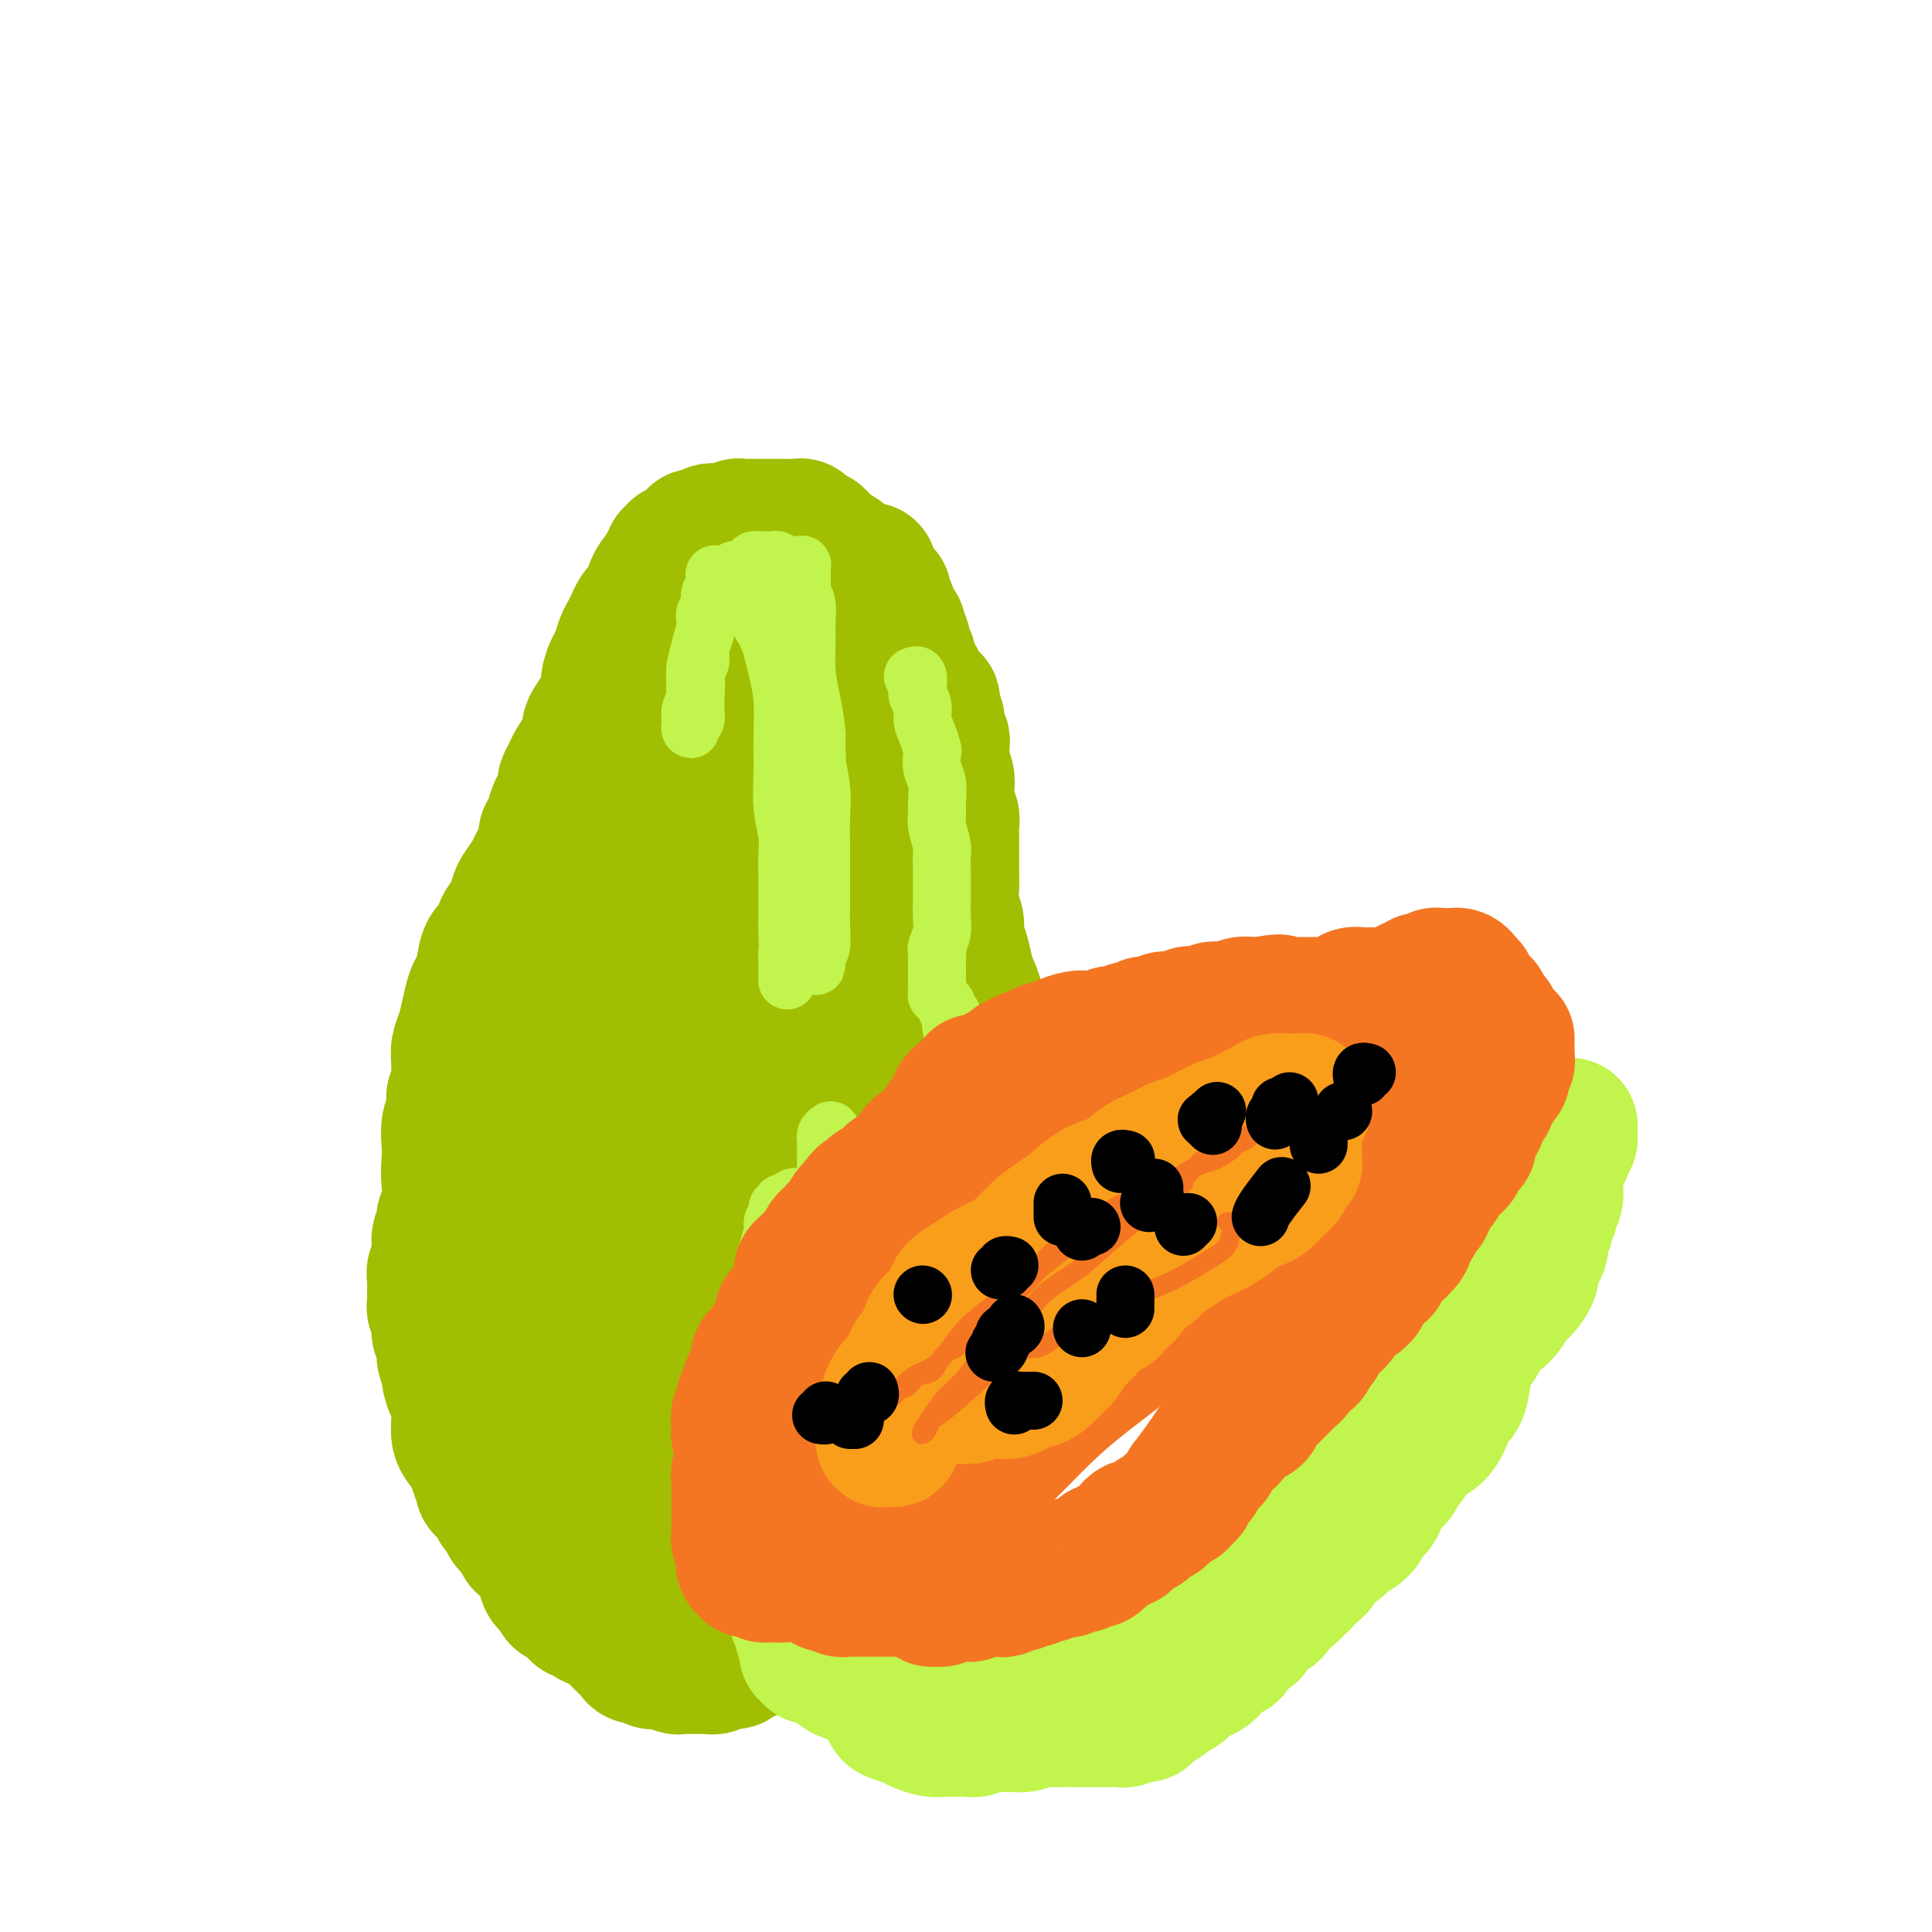 <svg viewBox='0 0 400 400' version='1.1' xmlns='http://www.w3.org/2000/svg' xmlns:xlink='http://www.w3.org/1999/xlink'><g fill='none' stroke='rgb(161,190,2)' stroke-width='28' stroke-linecap='round' stroke-linejoin='round'><path d='M149,121c-0.030,-0.301 -0.061,-0.602 0,-1c0.061,-0.398 0.212,-0.894 0,-1c-0.212,-0.106 -0.789,0.179 -1,0c-0.211,-0.179 -0.056,-0.821 0,-1c0.056,-0.179 0.015,0.106 0,0c-0.015,-0.106 -0.003,-0.603 0,-1c0.003,-0.397 -0.002,-0.696 0,-1c0.002,-0.304 0.012,-0.614 0,-1c-0.012,-0.386 -0.045,-0.848 0,-1c0.045,-0.152 0.167,0.005 0,0c-0.167,-0.005 -0.622,-0.174 -1,0c-0.378,0.174 -0.680,0.691 -1,1c-0.320,0.309 -0.659,0.412 -1,1c-0.341,0.588 -0.682,1.662 -1,2c-0.318,0.338 -0.611,-0.059 -1,0c-0.389,0.059 -0.874,0.574 -1,1c-0.126,0.426 0.107,0.762 0,1c-0.107,0.238 -0.553,0.379 -1,1c-0.447,0.621 -0.893,1.724 -1,2c-0.107,0.276 0.126,-0.274 0,0c-0.126,0.274 -0.612,1.373 -1,2c-0.388,0.627 -0.677,0.783 -1,1c-0.323,0.217 -0.678,0.496 -1,1c-0.322,0.504 -0.611,1.235 -1,2c-0.389,0.765 -0.877,1.566 -1,2c-0.123,0.434 0.121,0.501 0,1c-0.121,0.499 -0.607,1.429 -1,2c-0.393,0.571 -0.693,0.783 -1,1c-0.307,0.217 -0.621,0.438 -1,1c-0.379,0.562 -0.823,1.464 -1,2c-0.177,0.536 -0.089,0.707 0,1c0.089,0.293 0.177,0.708 0,1c-0.177,0.292 -0.621,0.460 -1,1c-0.379,0.540 -0.694,1.453 -1,2c-0.306,0.547 -0.604,0.729 -1,1c-0.396,0.271 -0.890,0.632 -1,1c-0.110,0.368 0.163,0.743 0,1c-0.163,0.257 -0.760,0.397 -1,1c-0.240,0.603 -0.121,1.671 0,2c0.121,0.329 0.244,-0.080 0,0c-0.244,0.080 -0.854,0.650 -1,1c-0.146,0.350 0.172,0.479 0,1c-0.172,0.521 -0.834,1.434 -1,2c-0.166,0.566 0.166,0.784 0,1c-0.166,0.216 -0.828,0.429 -1,1c-0.172,0.571 0.146,1.501 0,2c-0.146,0.499 -0.756,0.567 -1,1c-0.244,0.433 -0.121,1.232 0,2c0.121,0.768 0.239,1.504 0,2c-0.239,0.496 -0.834,0.752 -1,1c-0.166,0.248 0.096,0.489 0,1c-0.096,0.511 -0.551,1.292 -1,2c-0.449,0.708 -0.891,1.342 -1,2c-0.109,0.658 0.115,1.341 0,2c-0.115,0.659 -0.569,1.293 -1,2c-0.431,0.707 -0.837,1.488 -1,2c-0.163,0.512 -0.081,0.756 0,1'/><path d='M117,175c-3.030,7.705 -0.606,2.967 0,2c0.606,-0.967 -0.607,1.838 -1,3c-0.393,1.162 0.035,0.682 0,1c-0.035,0.318 -0.531,1.433 -1,2c-0.469,0.567 -0.909,0.585 -1,1c-0.091,0.415 0.168,1.228 0,2c-0.168,0.772 -0.762,1.502 -1,2c-0.238,0.498 -0.120,0.762 0,1c0.120,0.238 0.244,0.449 0,1c-0.244,0.551 -0.854,1.443 -1,2c-0.146,0.557 0.172,0.778 0,1c-0.172,0.222 -0.835,0.443 -1,1c-0.165,0.557 0.167,1.450 0,2c-0.167,0.550 -0.833,0.759 -1,1c-0.167,0.241 0.166,0.515 0,1c-0.166,0.485 -0.829,1.181 -1,2c-0.171,0.819 0.151,1.760 0,2c-0.151,0.240 -0.775,-0.221 -1,0c-0.225,0.221 -0.050,1.123 0,2c0.050,0.877 -0.024,1.728 0,2c0.024,0.272 0.146,-0.034 0,0c-0.146,0.034 -0.560,0.409 -1,1c-0.440,0.591 -0.906,1.400 -1,2c-0.094,0.600 0.185,0.992 0,1c-0.185,0.008 -0.835,-0.366 -1,0c-0.165,0.366 0.153,1.474 0,2c-0.153,0.526 -0.777,0.470 -1,1c-0.223,0.530 -0.046,1.647 0,2c0.046,0.353 -0.041,-0.059 0,0c0.041,0.059 0.208,0.589 0,1c-0.208,0.411 -0.792,0.701 -1,1c-0.208,0.299 -0.042,0.605 0,1c0.042,0.395 -0.042,0.879 0,1c0.042,0.121 0.208,-0.123 0,0c-0.208,0.123 -0.792,0.612 -1,1c-0.208,0.388 -0.042,0.677 0,1c0.042,0.323 -0.040,0.682 0,1c0.040,0.318 0.203,0.596 0,1c-0.203,0.404 -0.772,0.935 -1,1c-0.228,0.065 -0.114,-0.337 0,0c0.114,0.337 0.227,1.413 0,2c-0.227,0.587 -0.793,0.686 -1,1c-0.207,0.314 -0.054,0.844 0,1c0.054,0.156 0.011,-0.060 0,0c-0.011,0.060 0.012,0.398 0,1c-0.012,0.602 -0.060,1.469 0,2c0.060,0.531 0.227,0.724 0,1c-0.227,0.276 -0.849,0.633 -1,1c-0.151,0.367 0.170,0.745 0,1c-0.170,0.255 -0.829,0.388 -1,1c-0.171,0.612 0.146,1.703 0,2c-0.146,0.297 -0.756,-0.201 -1,0c-0.244,0.201 -0.122,1.100 0,2'/><path d='M97,239c-3.316,10.079 -1.606,3.278 -1,1c0.606,-2.278 0.110,-0.033 0,1c-0.110,1.033 0.168,0.854 0,1c-0.168,0.146 -0.781,0.616 -1,1c-0.219,0.384 -0.045,0.680 0,1c0.045,0.320 -0.039,0.663 0,1c0.039,0.337 0.203,0.668 0,1c-0.203,0.332 -0.771,0.667 -1,1c-0.229,0.333 -0.118,0.665 0,1c0.118,0.335 0.241,0.672 0,1c-0.241,0.328 -0.848,0.647 -1,1c-0.152,0.353 0.152,0.741 0,1c-0.152,0.259 -0.759,0.388 -1,1c-0.241,0.612 -0.117,1.708 0,2c0.117,0.292 0.228,-0.221 0,0c-0.228,0.221 -0.793,1.176 -1,2c-0.207,0.824 -0.054,1.517 0,2c0.054,0.483 0.011,0.754 0,1c-0.011,0.246 0.011,0.465 0,1c-0.011,0.535 -0.056,1.386 0,2c0.056,0.614 0.211,0.990 0,1c-0.211,0.010 -0.789,-0.347 -1,0c-0.211,0.347 -0.057,1.399 0,2c0.057,0.601 0.015,0.753 0,1c-0.015,0.247 -0.004,0.591 0,1c0.004,0.409 -0.000,0.883 0,1c0.000,0.117 0.004,-0.123 0,0c-0.004,0.123 -0.015,0.609 0,1c0.015,0.391 0.057,0.686 0,1c-0.057,0.314 -0.212,0.647 0,1c0.212,0.353 0.793,0.727 1,1c0.207,0.273 0.040,0.447 0,1c-0.040,0.553 0.046,1.485 0,2c-0.046,0.515 -0.223,0.612 0,1c0.223,0.388 0.847,1.067 1,2c0.153,0.933 -0.166,2.121 0,3c0.166,0.879 0.815,1.449 1,2c0.185,0.551 -0.095,1.082 0,2c0.095,0.918 0.563,2.223 1,3c0.437,0.777 0.842,1.026 1,2c0.158,0.974 0.069,2.673 0,4c-0.069,1.327 -0.119,2.282 0,3c0.119,0.718 0.408,1.200 1,2c0.592,0.800 1.486,1.919 2,3c0.514,1.081 0.649,2.125 1,3c0.351,0.875 0.920,1.581 1,2c0.080,0.419 -0.329,0.550 0,1c0.329,0.450 1.396,1.220 2,2c0.604,0.780 0.744,1.570 1,2c0.256,0.430 0.628,0.500 1,1c0.372,0.500 0.743,1.429 1,2c0.257,0.571 0.401,0.782 1,1c0.599,0.218 1.652,0.442 2,1c0.348,0.558 -0.008,1.450 0,2c0.008,0.550 0.381,0.758 1,1c0.619,0.242 1.486,0.516 2,1c0.514,0.484 0.676,1.177 1,2c0.324,0.823 0.808,1.777 1,2c0.192,0.223 0.090,-0.286 0,0c-0.090,0.286 -0.169,1.367 0,2c0.169,0.633 0.584,0.816 1,1'/><path d='M114,328c3.100,5.018 1.351,2.065 1,1c-0.351,-1.065 0.698,-0.240 1,0c0.302,0.240 -0.142,-0.103 0,0c0.142,0.103 0.869,0.654 1,1c0.131,0.346 -0.334,0.488 0,1c0.334,0.512 1.468,1.394 2,2c0.532,0.606 0.461,0.936 1,1c0.539,0.064 1.689,-0.137 2,0c0.311,0.137 -0.216,0.613 0,1c0.216,0.387 1.175,0.685 2,1c0.825,0.315 1.517,0.647 2,1c0.483,0.353 0.758,0.725 1,1c0.242,0.275 0.450,0.451 1,1c0.550,0.549 1.442,1.472 2,2c0.558,0.528 0.781,0.662 1,1c0.219,0.338 0.434,0.879 1,1c0.566,0.121 1.484,-0.178 2,0c0.516,0.178 0.628,0.832 1,1c0.372,0.168 1.002,-0.151 2,0c0.998,0.151 2.365,0.773 3,1c0.635,0.227 0.537,0.061 1,0c0.463,-0.061 1.485,-0.015 2,0c0.515,0.015 0.522,0.000 1,0c0.478,-0.000 1.428,0.015 2,0c0.572,-0.015 0.767,-0.059 1,0c0.233,0.059 0.504,0.223 1,0c0.496,-0.223 1.218,-0.832 2,-1c0.782,-0.168 1.626,0.106 2,0c0.374,-0.106 0.279,-0.591 1,-1c0.721,-0.409 2.258,-0.742 3,-1c0.742,-0.258 0.689,-0.439 1,-1c0.311,-0.561 0.987,-1.500 2,-2c1.013,-0.500 2.365,-0.560 3,-1c0.635,-0.440 0.554,-1.258 1,-2c0.446,-0.742 1.419,-1.406 2,-2c0.581,-0.594 0.771,-1.116 1,-2c0.229,-0.884 0.498,-2.128 1,-3c0.502,-0.872 1.237,-1.372 2,-2c0.763,-0.628 1.555,-1.386 2,-2c0.445,-0.614 0.543,-1.086 1,-2c0.457,-0.914 1.275,-2.270 2,-3c0.725,-0.730 1.359,-0.834 2,-1c0.641,-0.166 1.289,-0.396 2,-1c0.711,-0.604 1.485,-1.583 2,-2c0.515,-0.417 0.772,-0.270 1,-1c0.228,-0.730 0.428,-2.335 1,-3c0.572,-0.665 1.517,-0.391 2,-1c0.483,-0.609 0.505,-2.103 1,-3c0.495,-0.897 1.464,-1.198 2,-2c0.536,-0.802 0.638,-2.105 1,-3c0.362,-0.895 0.985,-1.381 2,-2c1.015,-0.619 2.421,-1.373 3,-2c0.579,-0.627 0.329,-1.129 1,-2c0.671,-0.871 2.262,-2.110 3,-3c0.738,-0.890 0.622,-1.432 1,-2c0.378,-0.568 1.251,-1.162 2,-2c0.749,-0.838 1.375,-1.919 2,-3'/><path d='M202,287c7.029,-8.762 1.603,-3.167 0,-2c-1.603,1.167 0.617,-2.095 2,-4c1.383,-1.905 1.928,-2.454 2,-3c0.072,-0.546 -0.331,-1.091 0,-2c0.331,-0.909 1.395,-2.184 2,-3c0.605,-0.816 0.749,-1.174 1,-2c0.251,-0.826 0.607,-2.122 1,-3c0.393,-0.878 0.822,-1.339 1,-2c0.178,-0.661 0.104,-1.523 0,-2c-0.104,-0.477 -0.238,-0.570 0,-1c0.238,-0.430 0.848,-1.199 1,-2c0.152,-0.801 -0.156,-1.636 0,-2c0.156,-0.364 0.775,-0.257 1,-1c0.225,-0.743 0.057,-2.336 0,-3c-0.057,-0.664 -0.001,-0.400 0,-1c0.001,-0.600 -0.051,-2.065 0,-3c0.051,-0.935 0.206,-1.340 0,-2c-0.206,-0.660 -0.773,-1.575 -1,-2c-0.227,-0.425 -0.112,-0.358 0,-1c0.112,-0.642 0.222,-1.991 0,-3c-0.222,-1.009 -0.777,-1.676 -1,-2c-0.223,-0.324 -0.115,-0.303 0,-1c0.115,-0.697 0.238,-2.112 0,-3c-0.238,-0.888 -0.837,-1.251 -1,-2c-0.163,-0.749 0.111,-1.885 0,-3c-0.111,-1.115 -0.607,-2.208 -1,-3c-0.393,-0.792 -0.681,-1.282 -1,-2c-0.319,-0.718 -0.668,-1.666 -1,-3c-0.332,-1.334 -0.649,-3.056 -1,-4c-0.351,-0.944 -0.738,-1.110 -1,-2c-0.262,-0.890 -0.399,-2.506 -1,-4c-0.601,-1.494 -1.666,-2.868 -2,-4c-0.334,-1.132 0.064,-2.021 0,-3c-0.064,-0.979 -0.591,-2.047 -1,-3c-0.409,-0.953 -0.702,-1.790 -1,-3c-0.298,-1.210 -0.602,-2.792 -1,-4c-0.398,-1.208 -0.891,-2.043 -1,-3c-0.109,-0.957 0.167,-2.036 0,-3c-0.167,-0.964 -0.777,-1.813 -1,-3c-0.223,-1.187 -0.060,-2.713 0,-4c0.060,-1.287 0.016,-2.337 0,-3c-0.016,-0.663 -0.003,-0.940 0,-2c0.003,-1.060 -0.003,-2.903 0,-4c0.003,-1.097 0.015,-1.449 0,-2c-0.015,-0.551 -0.057,-1.303 0,-2c0.057,-0.697 0.212,-1.341 0,-2c-0.212,-0.659 -0.793,-1.335 -1,-2c-0.207,-0.665 -0.041,-1.318 0,-2c0.041,-0.682 -0.042,-1.391 0,-2c0.042,-0.609 0.208,-1.118 0,-2c-0.208,-0.882 -0.792,-2.137 -1,-3c-0.208,-0.863 -0.041,-1.334 0,-2c0.041,-0.666 -0.045,-1.525 0,-2c0.045,-0.475 0.222,-0.564 0,-1c-0.222,-0.436 -0.843,-1.217 -1,-2c-0.157,-0.783 0.151,-1.568 0,-2c-0.151,-0.432 -0.762,-0.511 -1,-1c-0.238,-0.489 -0.105,-1.389 0,-2c0.105,-0.611 0.182,-0.934 0,-1c-0.182,-0.066 -0.623,0.124 -1,0c-0.377,-0.124 -0.688,-0.562 -1,-1'/><path d='M191,144c-0.857,-1.670 -1.001,-0.846 -1,-1c0.001,-0.154 0.145,-1.288 0,-2c-0.145,-0.712 -0.579,-1.002 -1,-1c-0.421,0.002 -0.830,0.296 -1,0c-0.170,-0.296 -0.102,-1.182 0,-2c0.102,-0.818 0.238,-1.567 0,-2c-0.238,-0.433 -0.851,-0.548 -1,-1c-0.149,-0.452 0.167,-1.239 0,-2c-0.167,-0.761 -0.815,-1.495 -1,-2c-0.185,-0.505 0.095,-0.780 0,-1c-0.095,-0.220 -0.565,-0.386 -1,-1c-0.435,-0.614 -0.834,-1.675 -1,-2c-0.166,-0.325 -0.100,0.086 0,0c0.100,-0.086 0.234,-0.671 0,-1c-0.234,-0.329 -0.837,-0.403 -1,-1c-0.163,-0.597 0.114,-1.718 0,-2c-0.114,-0.282 -0.618,0.274 -1,0c-0.382,-0.274 -0.640,-1.379 -1,-2c-0.360,-0.621 -0.821,-0.759 -1,-1c-0.179,-0.241 -0.075,-0.586 0,-1c0.075,-0.414 0.122,-0.899 0,-1c-0.122,-0.101 -0.413,0.180 -1,0c-0.587,-0.180 -1.470,-0.823 -2,-1c-0.530,-0.177 -0.706,0.111 -1,0c-0.294,-0.111 -0.705,-0.621 -1,-1c-0.295,-0.379 -0.474,-0.626 -1,-1c-0.526,-0.374 -1.398,-0.875 -2,-1c-0.602,-0.125 -0.935,0.125 -1,0c-0.065,-0.125 0.137,-0.626 0,-1c-0.137,-0.374 -0.615,-0.622 -1,-1c-0.385,-0.378 -0.678,-0.885 -1,-1c-0.322,-0.115 -0.674,0.162 -1,0c-0.326,-0.162 -0.626,-0.761 -1,-1c-0.374,-0.239 -0.821,-0.117 -1,0c-0.179,0.117 -0.089,0.227 0,0c0.089,-0.227 0.178,-0.793 0,-1c-0.178,-0.207 -0.621,-0.055 -1,0c-0.379,0.055 -0.693,0.015 -1,0c-0.307,-0.015 -0.607,-0.004 -1,0c-0.393,0.004 -0.879,0.001 -1,0c-0.121,-0.001 0.123,-0.000 0,0c-0.123,0.000 -0.611,0.000 -1,0c-0.389,-0.000 -0.678,-0.000 -1,0c-0.322,0.000 -0.678,0.000 -1,0c-0.322,-0.000 -0.610,-0.000 -1,0c-0.390,0.000 -0.883,0.000 -1,0c-0.117,-0.000 0.141,-0.001 0,0c-0.141,0.001 -0.681,0.004 -1,0c-0.319,-0.004 -0.418,-0.015 -1,0c-0.582,0.015 -1.647,0.057 -2,0c-0.353,-0.057 0.008,-0.211 0,0c-0.008,0.211 -0.384,0.789 -1,1c-0.616,0.211 -1.474,0.057 -2,0c-0.526,-0.057 -0.722,-0.016 -1,0c-0.278,0.016 -0.639,0.008 -1,0'/><path d='M148,110c-2.267,0.172 -0.435,0.102 0,0c0.435,-0.102 -0.527,-0.235 -1,0c-0.473,0.235 -0.455,0.837 -1,1c-0.545,0.163 -1.651,-0.114 -2,0c-0.349,0.114 0.060,0.618 0,1c-0.060,0.382 -0.589,0.642 -1,1c-0.411,0.358 -0.703,0.813 -1,1c-0.297,0.187 -0.600,0.106 -1,0c-0.400,-0.106 -0.896,-0.236 -1,0c-0.104,0.236 0.183,0.837 0,1c-0.183,0.163 -0.837,-0.111 -1,0c-0.163,0.111 0.164,0.606 0,1c-0.164,0.394 -0.818,0.686 -1,1c-0.182,0.314 0.109,0.649 0,1c-0.109,0.351 -0.617,0.719 -1,1c-0.383,0.281 -0.642,0.474 -1,1c-0.358,0.526 -0.817,1.384 -1,2c-0.183,0.616 -0.090,0.990 0,1c0.090,0.010 0.179,-0.345 0,0c-0.179,0.345 -0.625,1.391 -1,2c-0.375,0.609 -0.678,0.781 -1,1c-0.322,0.219 -0.664,0.485 -1,1c-0.336,0.515 -0.667,1.278 -1,2c-0.333,0.722 -0.667,1.403 -1,2c-0.333,0.597 -0.663,1.108 -1,2c-0.337,0.892 -0.681,2.163 -1,3c-0.319,0.837 -0.614,1.239 -1,2c-0.386,0.761 -0.864,1.880 -1,3c-0.136,1.120 0.069,2.240 0,3c-0.069,0.760 -0.413,1.161 -1,2c-0.587,0.839 -1.418,2.115 -2,3c-0.582,0.885 -0.915,1.377 -1,2c-0.085,0.623 0.078,1.375 0,2c-0.078,0.625 -0.398,1.121 -1,2c-0.602,0.879 -1.485,2.140 -2,3c-0.515,0.860 -0.663,1.317 -1,2c-0.337,0.683 -0.863,1.590 -1,2c-0.137,0.410 0.117,0.323 0,1c-0.117,0.677 -0.604,2.119 -1,3c-0.396,0.881 -0.702,1.203 -1,2c-0.298,0.797 -0.590,2.071 -1,3c-0.410,0.929 -0.940,1.513 -1,2c-0.060,0.487 0.348,0.878 0,2c-0.348,1.122 -1.454,2.975 -2,4c-0.546,1.025 -0.531,1.222 -1,2c-0.469,0.778 -1.420,2.138 -2,3c-0.580,0.862 -0.789,1.226 -1,2c-0.211,0.774 -0.424,1.957 -1,3c-0.576,1.043 -1.516,1.946 -2,3c-0.484,1.054 -0.511,2.259 -1,3c-0.489,0.741 -1.441,1.019 -2,2c-0.559,0.981 -0.727,2.664 -1,4c-0.273,1.336 -0.651,2.325 -1,3c-0.349,0.675 -0.668,1.037 -1,2c-0.332,0.963 -0.677,2.529 -1,4c-0.323,1.471 -0.623,2.848 -1,4c-0.377,1.152 -0.832,2.079 -1,3c-0.168,0.921 -0.048,1.834 0,3c0.048,1.166 0.024,2.583 0,4'/><path d='M95,224c-1.171,4.708 -1.098,2.978 -1,3c0.098,0.022 0.221,1.796 0,3c-0.221,1.204 -0.787,1.837 -1,3c-0.213,1.163 -0.072,2.855 0,4c0.072,1.145 0.076,1.744 0,3c-0.076,1.256 -0.230,3.171 0,5c0.230,1.829 0.846,3.572 1,5c0.154,1.428 -0.152,2.541 0,4c0.152,1.459 0.762,3.264 1,5c0.238,1.736 0.105,3.404 0,5c-0.105,1.596 -0.183,3.119 0,5c0.183,1.881 0.628,4.120 1,6c0.372,1.880 0.671,3.401 1,5c0.329,1.599 0.688,3.274 1,5c0.312,1.726 0.579,3.501 1,5c0.421,1.499 0.998,2.721 1,4c0.002,1.279 -0.569,2.614 0,4c0.569,1.386 2.278,2.821 3,4c0.722,1.179 0.459,2.101 1,3c0.541,0.899 1.888,1.774 3,3c1.112,1.226 1.988,2.804 3,4c1.012,1.196 2.158,2.012 3,3c0.842,0.988 1.378,2.149 2,3c0.622,0.851 1.329,1.392 2,2c0.671,0.608 1.307,1.284 2,2c0.693,0.716 1.443,1.472 2,2c0.557,0.528 0.920,0.829 1,1c0.080,0.171 -0.122,0.212 0,0c0.122,-0.212 0.569,-0.679 1,-1c0.431,-0.321 0.848,-0.497 1,-1c0.152,-0.503 0.040,-1.334 0,-2c-0.040,-0.666 -0.007,-1.167 0,-2c0.007,-0.833 -0.012,-1.999 0,-3c0.012,-1.001 0.055,-1.838 0,-3c-0.055,-1.162 -0.207,-2.651 0,-4c0.207,-1.349 0.774,-2.558 1,-4c0.226,-1.442 0.112,-3.115 0,-5c-0.112,-1.885 -0.223,-3.981 0,-6c0.223,-2.019 0.780,-3.962 1,-6c0.220,-2.038 0.105,-4.172 0,-7c-0.105,-2.828 -0.199,-6.351 0,-10c0.199,-3.649 0.689,-7.424 1,-11c0.311,-3.576 0.441,-6.954 1,-11c0.559,-4.046 1.546,-8.761 2,-13c0.454,-4.239 0.374,-8.003 1,-12c0.626,-3.997 1.956,-8.225 3,-13c1.044,-4.775 1.800,-10.095 3,-14c1.200,-3.905 2.842,-6.394 4,-10c1.158,-3.606 1.832,-8.328 3,-12c1.168,-3.672 2.830,-6.295 4,-9c1.170,-2.705 1.846,-5.494 3,-8c1.154,-2.506 2.785,-4.730 4,-7c1.215,-2.270 2.014,-4.584 3,-7c0.986,-2.416 2.159,-4.932 3,-7c0.841,-2.068 1.350,-3.689 2,-6c0.650,-2.311 1.442,-5.313 2,-7c0.558,-1.687 0.881,-2.061 1,-3c0.119,-0.939 0.032,-2.445 0,-3c-0.032,-0.555 -0.009,-0.159 0,0c0.009,0.159 0.005,0.079 0,0'/><path d='M166,118c3.285,-8.679 0.499,-1.875 -1,1c-1.499,2.875 -1.710,1.821 -2,2c-0.290,0.179 -0.659,1.590 -1,2c-0.341,0.410 -0.654,-0.181 -1,0c-0.346,0.181 -0.727,1.136 -1,2c-0.273,0.864 -0.440,1.639 -1,2c-0.560,0.361 -1.515,0.309 -2,1c-0.485,0.691 -0.500,2.127 -1,3c-0.500,0.873 -1.485,1.184 -2,2c-0.515,0.816 -0.562,2.136 -1,3c-0.438,0.864 -1.268,1.273 -2,2c-0.732,0.727 -1.365,1.771 -2,3c-0.635,1.229 -1.273,2.643 -2,4c-0.727,1.357 -1.544,2.657 -2,4c-0.456,1.343 -0.551,2.731 -1,5c-0.449,2.269 -1.253,5.421 -2,8c-0.747,2.579 -1.436,4.584 -2,7c-0.564,2.416 -1.001,5.243 -2,8c-0.999,2.757 -2.559,5.445 -3,8c-0.441,2.555 0.236,4.978 0,7c-0.236,2.022 -1.387,3.644 -2,6c-0.613,2.356 -0.689,5.445 -1,8c-0.311,2.555 -0.857,4.575 -1,7c-0.143,2.425 0.117,5.255 0,8c-0.117,2.745 -0.609,5.406 -1,8c-0.391,2.594 -0.679,5.122 -1,8c-0.321,2.878 -0.674,6.104 -1,9c-0.326,2.896 -0.623,5.460 -1,8c-0.377,2.540 -0.833,5.056 -1,8c-0.167,2.944 -0.045,6.315 0,9c0.045,2.685 0.012,4.685 0,7c-0.012,2.315 -0.003,4.945 0,7c0.003,2.055 0.001,3.536 0,5c-0.001,1.464 -0.001,2.911 0,4c0.001,1.089 0.004,1.819 0,3c-0.004,1.181 -0.016,2.811 0,4c0.016,1.189 0.060,1.937 0,3c-0.060,1.063 -0.223,2.442 0,4c0.223,1.558 0.833,3.296 1,4c0.167,0.704 -0.110,0.375 0,1c0.110,0.625 0.607,2.206 1,3c0.393,0.794 0.683,0.802 1,1c0.317,0.198 0.662,0.587 1,1c0.338,0.413 0.669,0.851 1,1c0.331,0.149 0.662,0.010 1,0c0.338,-0.010 0.685,0.110 1,0c0.315,-0.110 0.599,-0.451 1,-1c0.401,-0.549 0.919,-1.307 1,-2c0.081,-0.693 -0.274,-1.321 0,-2c0.274,-0.679 1.177,-1.408 2,-2c0.823,-0.592 1.567,-1.046 2,-2c0.433,-0.954 0.553,-2.408 1,-3c0.447,-0.592 1.219,-0.322 2,-1c0.781,-0.678 1.571,-2.304 2,-3c0.429,-0.696 0.496,-0.463 1,-1c0.504,-0.537 1.445,-1.843 2,-3c0.555,-1.157 0.723,-2.164 1,-3c0.277,-0.836 0.662,-1.503 1,-3c0.338,-1.497 0.630,-3.826 1,-6c0.370,-2.174 0.820,-4.193 1,-7c0.180,-2.807 0.090,-6.404 0,-10'/><path d='M151,270c0.633,-6.378 0.214,-7.824 0,-12c-0.214,-4.176 -0.224,-11.083 0,-17c0.224,-5.917 0.683,-10.846 1,-16c0.317,-5.154 0.494,-10.534 1,-16c0.506,-5.466 1.343,-11.017 2,-16c0.657,-4.983 1.134,-9.399 2,-13c0.866,-3.601 2.123,-6.389 3,-9c0.877,-2.611 1.376,-5.046 2,-7c0.624,-1.954 1.375,-3.427 2,-5c0.625,-1.573 1.124,-3.246 2,-5c0.876,-1.754 2.130,-3.590 3,-5c0.870,-1.410 1.356,-2.396 2,-4c0.644,-1.604 1.448,-3.827 2,-5c0.552,-1.173 0.853,-1.298 1,-2c0.147,-0.702 0.139,-1.983 0,-2c-0.139,-0.017 -0.408,1.228 -1,2c-0.592,0.772 -1.505,1.070 -2,2c-0.495,0.930 -0.570,2.491 -1,4c-0.430,1.509 -1.214,2.965 -2,4c-0.786,1.035 -1.575,1.647 -2,3c-0.425,1.353 -0.485,3.445 -1,5c-0.515,1.555 -1.484,2.573 -2,4c-0.516,1.427 -0.580,3.263 -1,5c-0.420,1.737 -1.197,3.374 -2,5c-0.803,1.626 -1.632,3.241 -2,5c-0.368,1.759 -0.273,3.661 -1,6c-0.727,2.339 -2.275,5.115 -3,8c-0.725,2.885 -0.628,5.878 -1,9c-0.372,3.122 -1.213,6.373 -2,10c-0.787,3.627 -1.520,7.629 -2,11c-0.480,3.371 -0.707,6.111 -1,9c-0.293,2.889 -0.653,5.928 -1,9c-0.347,3.072 -0.682,6.179 -1,9c-0.318,2.821 -0.620,5.358 -1,8c-0.380,2.642 -0.836,5.391 -1,7c-0.164,1.609 -0.034,2.078 0,4c0.034,1.922 -0.029,5.297 0,7c0.029,1.703 0.149,1.733 0,3c-0.149,1.267 -0.565,3.769 -1,6c-0.435,2.231 -0.887,4.191 -1,6c-0.113,1.809 0.113,3.467 0,5c-0.113,1.533 -0.566,2.940 -1,4c-0.434,1.060 -0.848,1.771 -1,2c-0.152,0.229 -0.042,-0.026 0,0c0.042,0.026 0.014,0.332 0,1c-0.014,0.668 -0.016,1.700 0,2c0.016,0.300 0.051,-0.130 0,0c-0.051,0.130 -0.187,0.820 0,1c0.187,0.180 0.698,-0.148 1,0c0.302,0.148 0.395,0.773 1,1c0.605,0.227 1.721,0.054 2,0c0.279,-0.054 -0.279,0.009 0,0c0.279,-0.009 1.393,-0.089 2,0c0.607,0.089 0.705,0.349 1,0c0.295,-0.349 0.785,-1.306 1,-2c0.215,-0.694 0.154,-1.125 0,-2c-0.154,-0.875 -0.402,-2.193 0,-3c0.402,-0.807 1.454,-1.102 2,-2c0.546,-0.898 0.584,-2.399 1,-4c0.416,-1.601 1.208,-3.300 2,-5'/><path d='M153,285c0.752,-3.320 -0.370,-2.622 0,-4c0.370,-1.378 2.230,-4.834 3,-8c0.770,-3.166 0.448,-6.044 1,-9c0.552,-2.956 1.978,-5.992 3,-9c1.022,-3.008 1.638,-5.989 2,-9c0.362,-3.011 0.468,-6.053 1,-9c0.532,-2.947 1.488,-5.801 2,-8c0.512,-2.199 0.578,-3.745 1,-6c0.422,-2.255 1.198,-5.219 2,-8c0.802,-2.781 1.629,-5.381 2,-8c0.371,-2.619 0.285,-5.259 1,-8c0.715,-2.741 2.230,-5.584 3,-8c0.770,-2.416 0.795,-4.406 1,-7c0.205,-2.594 0.591,-5.791 1,-8c0.409,-2.209 0.843,-3.430 1,-5c0.157,-1.570 0.039,-3.488 0,-5c-0.039,-1.512 0.001,-2.618 0,-4c-0.001,-1.382 -0.042,-3.040 0,-4c0.042,-0.960 0.166,-1.220 0,-2c-0.166,-0.780 -0.621,-2.078 -1,-3c-0.379,-0.922 -0.680,-1.468 -1,-2c-0.320,-0.532 -0.659,-1.049 -1,-2c-0.341,-0.951 -0.684,-2.336 -1,-3c-0.316,-0.664 -0.606,-0.607 -1,-1c-0.394,-0.393 -0.894,-1.234 -1,-2c-0.106,-0.766 0.182,-1.456 0,-2c-0.182,-0.544 -0.833,-0.943 -1,-1c-0.167,-0.057 0.151,0.229 0,0c-0.151,-0.229 -0.770,-0.971 -1,-1c-0.230,-0.029 -0.072,0.656 0,1c0.072,0.344 0.057,0.349 0,1c-0.057,0.651 -0.156,1.950 0,3c0.156,1.050 0.567,1.851 1,3c0.433,1.149 0.889,2.646 1,4c0.111,1.354 -0.124,2.564 0,4c0.124,1.436 0.607,3.099 1,5c0.393,1.901 0.697,4.042 1,6c0.303,1.958 0.607,3.734 1,6c0.393,2.266 0.875,5.023 1,8c0.125,2.977 -0.107,6.175 0,9c0.107,2.825 0.555,5.279 1,8c0.445,2.721 0.889,5.710 1,8c0.111,2.290 -0.110,3.882 0,6c0.110,2.118 0.551,4.760 1,7c0.449,2.240 0.905,4.076 1,6c0.095,1.924 -0.171,3.935 0,6c0.171,2.065 0.779,4.182 1,6c0.221,1.818 0.055,3.336 0,5c-0.055,1.664 0.000,3.473 0,5c-0.000,1.527 -0.056,2.772 0,4c0.056,1.228 0.223,2.439 0,4c-0.223,1.561 -0.838,3.471 -1,5c-0.162,1.529 0.127,2.678 0,4c-0.127,1.322 -0.669,2.818 -1,4c-0.331,1.182 -0.449,2.049 -1,3c-0.551,0.951 -1.533,1.987 -2,3c-0.467,1.013 -0.419,2.004 -1,3c-0.581,0.996 -1.790,1.998 -3,3'/><path d='M171,279c-1.573,3.011 -1.506,2.538 -2,3c-0.494,0.462 -1.550,1.857 -2,3c-0.450,1.143 -0.296,2.033 -1,3c-0.704,0.967 -2.268,2.010 -3,3c-0.732,0.990 -0.634,1.927 -1,3c-0.366,1.073 -1.197,2.283 -2,3c-0.803,0.717 -1.577,0.941 -2,2c-0.423,1.059 -0.494,2.952 -1,4c-0.506,1.048 -1.445,1.251 -2,2c-0.555,0.749 -0.724,2.044 -1,3c-0.276,0.956 -0.660,1.574 -1,2c-0.340,0.426 -0.637,0.661 -1,1c-0.363,0.339 -0.792,0.782 -1,1c-0.208,0.218 -0.194,0.209 0,0c0.194,-0.209 0.567,-0.620 1,-1c0.433,-0.380 0.927,-0.731 1,-1c0.073,-0.269 -0.276,-0.456 0,-1c0.276,-0.544 1.176,-1.443 2,-2c0.824,-0.557 1.572,-0.771 2,-1c0.428,-0.229 0.536,-0.472 1,-1c0.464,-0.528 1.286,-1.340 2,-2c0.714,-0.660 1.321,-1.169 2,-2c0.679,-0.831 1.429,-1.983 2,-3c0.571,-1.017 0.961,-1.898 2,-3c1.039,-1.102 2.726,-2.425 4,-4c1.274,-1.575 2.136,-3.403 3,-5c0.864,-1.597 1.731,-2.964 3,-5c1.269,-2.036 2.940,-4.740 4,-7c1.060,-2.260 1.509,-4.077 2,-6c0.491,-1.923 1.023,-3.954 2,-6c0.977,-2.046 2.397,-4.107 3,-6c0.603,-1.893 0.389,-3.619 1,-5c0.611,-1.381 2.048,-2.417 3,-4c0.952,-1.583 1.421,-3.712 2,-5c0.579,-1.288 1.268,-1.736 2,-3c0.732,-1.264 1.506,-3.343 2,-5c0.494,-1.657 0.706,-2.890 1,-4c0.294,-1.110 0.668,-2.097 1,-3c0.332,-0.903 0.621,-1.723 1,-3c0.379,-1.277 0.849,-3.011 1,-4c0.151,-0.989 -0.015,-1.235 0,-2c0.015,-0.765 0.211,-2.051 0,-3c-0.211,-0.949 -0.830,-1.560 -1,-2c-0.170,-0.440 0.109,-0.707 0,-1c-0.109,-0.293 -0.607,-0.611 -1,-1c-0.393,-0.389 -0.682,-0.848 -1,-1c-0.318,-0.152 -0.663,0.004 -1,0c-0.337,-0.004 -0.664,-0.167 -1,0c-0.336,0.167 -0.680,0.665 -1,1c-0.320,0.335 -0.614,0.508 -1,1c-0.386,0.492 -0.863,1.302 -1,2c-0.137,0.698 0.068,1.282 0,2c-0.068,0.718 -0.407,1.569 -1,3c-0.593,1.431 -1.441,3.441 -2,5c-0.559,1.559 -0.830,2.665 -1,4c-0.170,1.335 -0.238,2.898 -1,5c-0.762,2.102 -2.218,4.743 -3,7c-0.782,2.257 -0.891,4.128 -1,6'/><path d='M184,246c-1.929,5.706 -2.253,3.972 -3,5c-0.747,1.028 -1.918,4.820 -3,7c-1.082,2.180 -2.073,2.749 -3,4c-0.927,1.251 -1.788,3.183 -3,5c-1.212,1.817 -2.775,3.520 -4,5c-1.225,1.480 -2.111,2.736 -3,4c-0.889,1.264 -1.780,2.537 -3,4c-1.220,1.463 -2.770,3.115 -4,4c-1.230,0.885 -2.140,1.003 -3,2c-0.860,0.997 -1.669,2.872 -3,4c-1.331,1.128 -3.185,1.510 -4,2c-0.815,0.490 -0.590,1.090 -1,2c-0.410,0.910 -1.454,2.131 -2,3c-0.546,0.869 -0.594,1.385 -1,2c-0.406,0.615 -1.169,1.330 -2,2c-0.831,0.670 -1.728,1.297 -2,2c-0.272,0.703 0.082,1.484 0,2c-0.082,0.516 -0.600,0.768 -1,1c-0.400,0.232 -0.681,0.445 -1,1c-0.319,0.555 -0.674,1.454 -1,2c-0.326,0.546 -0.623,0.740 -1,1c-0.377,0.260 -0.835,0.587 -1,1c-0.165,0.413 -0.037,0.911 0,1c0.037,0.089 -0.018,-0.231 0,-1c0.018,-0.769 0.108,-1.985 0,-3c-0.108,-1.015 -0.413,-1.828 -1,-3c-0.587,-1.172 -1.456,-2.702 -2,-4c-0.544,-1.298 -0.762,-2.363 -1,-4c-0.238,-1.637 -0.497,-3.847 -1,-6c-0.503,-2.153 -1.249,-4.248 -2,-6c-0.751,-1.752 -1.507,-3.160 -2,-5c-0.493,-1.840 -0.724,-4.112 -1,-6c-0.276,-1.888 -0.596,-3.391 -1,-5c-0.404,-1.609 -0.892,-3.323 -1,-5c-0.108,-1.677 0.164,-3.318 0,-5c-0.164,-1.682 -0.765,-3.404 -1,-5c-0.235,-1.596 -0.104,-3.066 0,-5c0.104,-1.934 0.183,-4.331 0,-6c-0.183,-1.669 -0.626,-2.610 -1,-4c-0.374,-1.390 -0.678,-3.229 -1,-5c-0.322,-1.771 -0.663,-3.472 -1,-5c-0.337,-1.528 -0.669,-2.881 -1,-4c-0.331,-1.119 -0.662,-2.002 -1,-3c-0.338,-0.998 -0.683,-2.110 -1,-3c-0.317,-0.890 -0.607,-1.556 -1,-2c-0.393,-0.444 -0.889,-0.665 -1,-1c-0.111,-0.335 0.162,-0.782 0,-1c-0.162,-0.218 -0.761,-0.205 -1,0c-0.239,0.205 -0.120,0.603 0,1'/><path d='M113,216c-1.172,-1.578 -1.103,0.976 -1,2c0.103,1.024 0.238,0.519 0,1c-0.238,0.481 -0.850,1.947 -1,3c-0.150,1.053 0.160,1.693 0,3c-0.160,1.307 -0.791,3.283 -1,5c-0.209,1.717 0.004,3.176 0,5c-0.004,1.824 -0.223,4.011 0,6c0.223,1.989 0.890,3.778 1,5c0.110,1.222 -0.336,1.876 0,4c0.336,2.124 1.455,5.717 2,9c0.545,3.283 0.516,6.254 1,9c0.484,2.746 1.480,5.265 2,8c0.520,2.735 0.562,5.687 1,8c0.438,2.313 1.271,3.988 2,6c0.729,2.012 1.355,4.360 2,6c0.645,1.640 1.311,2.570 2,4c0.689,1.430 1.403,3.360 2,5c0.597,1.640 1.077,2.990 2,5c0.923,2.010 2.288,4.680 3,6c0.712,1.320 0.769,1.289 1,1c0.231,-0.289 0.636,-0.838 1,-1c0.364,-0.162 0.688,0.062 1,0c0.312,-0.062 0.611,-0.409 1,-1c0.389,-0.591 0.869,-1.426 1,-2c0.131,-0.574 -0.086,-0.886 0,-1c0.086,-0.114 0.475,-0.031 1,0c0.525,0.031 1.187,0.011 2,0c0.813,-0.011 1.777,-0.014 2,0c0.223,0.014 -0.294,0.045 0,0c0.294,-0.045 1.398,-0.166 2,0c0.602,0.166 0.701,0.618 1,1c0.299,0.382 0.797,0.694 1,1c0.203,0.306 0.111,0.607 0,1c-0.111,0.393 -0.240,0.879 0,1c0.240,0.121 0.848,-0.123 1,0c0.152,0.123 -0.151,0.613 0,1c0.151,0.387 0.758,0.670 1,1c0.242,0.330 0.121,0.707 0,1c-0.121,0.293 -0.242,0.502 0,1c0.242,0.498 0.848,1.286 1,2c0.152,0.714 -0.152,1.354 0,2c0.152,0.646 0.758,1.299 1,2c0.242,0.701 0.121,1.449 0,2c-0.121,0.551 -0.242,0.904 0,1c0.242,0.096 0.848,-0.064 1,0c0.152,0.064 -0.151,0.351 0,0c0.151,-0.351 0.757,-1.341 1,-2c0.243,-0.659 0.122,-0.986 0,-2c-0.122,-1.014 -0.244,-2.714 0,-4c0.244,-1.286 0.853,-2.158 1,-3c0.147,-0.842 -0.167,-1.654 0,-2c0.167,-0.346 0.817,-0.227 1,-1c0.183,-0.773 -0.101,-2.437 0,-4c0.101,-1.563 0.586,-3.025 1,-4c0.414,-0.975 0.757,-1.463 1,-2c0.243,-0.537 0.385,-1.123 1,-2c0.615,-0.877 1.704,-2.044 2,-3c0.296,-0.956 -0.201,-1.702 0,-2c0.201,-0.298 1.101,-0.149 2,0'/><path d='M159,298c1.095,-1.786 0.833,-1.750 1,-2c0.167,-0.250 0.762,-0.786 1,-1c0.238,-0.214 0.119,-0.107 0,0'/></g>
<g fill='none' stroke='rgb(193,244,76)' stroke-width='12' stroke-linecap='round' stroke-linejoin='round'><path d='M149,120c-0.425,-0.408 -0.850,-0.816 -1,-1c-0.150,-0.184 -0.025,-0.143 0,0c0.025,0.143 -0.050,0.390 0,1c0.050,0.610 0.225,1.583 0,2c-0.225,0.417 -0.849,0.278 -1,1c-0.151,0.722 0.171,2.305 0,3c-0.171,0.695 -0.834,0.501 -1,1c-0.166,0.499 0.166,1.691 0,3c-0.166,1.309 -0.829,2.735 -1,4c-0.171,1.265 0.151,2.370 0,3c-0.151,0.630 -0.776,0.784 -1,2c-0.224,1.216 -0.046,3.493 0,5c0.046,1.507 -0.040,2.243 0,3c0.040,0.757 0.207,1.535 0,2c-0.207,0.465 -0.789,0.616 -1,1c-0.211,0.384 -0.053,0.999 0,1c0.053,0.001 0.000,-0.612 0,-1c-0.000,-0.388 0.052,-0.549 0,-1c-0.052,-0.451 -0.207,-1.191 0,-2c0.207,-0.809 0.776,-1.685 1,-3c0.224,-1.315 0.101,-3.068 0,-4c-0.101,-0.932 -0.182,-1.044 0,-2c0.182,-0.956 0.625,-2.756 1,-4c0.375,-1.244 0.682,-1.934 1,-3c0.318,-1.066 0.649,-2.510 1,-4c0.351,-1.490 0.723,-3.025 1,-4c0.277,-0.975 0.459,-1.388 1,-2c0.541,-0.612 1.440,-1.422 2,-2c0.560,-0.578 0.780,-0.926 1,-1c0.220,-0.074 0.440,0.124 1,0c0.560,-0.124 1.459,-0.569 2,-1c0.541,-0.431 0.722,-0.847 1,-1c0.278,-0.153 0.651,-0.042 1,0c0.349,0.042 0.672,0.015 1,0c0.328,-0.015 0.660,-0.018 1,0c0.340,0.018 0.686,0.057 1,0c0.314,-0.057 0.595,-0.212 1,0c0.405,0.212 0.935,0.789 1,1c0.065,0.211 -0.337,0.055 0,0c0.337,-0.055 1.411,-0.011 2,0c0.589,0.011 0.694,-0.013 1,0c0.306,0.013 0.814,0.062 1,0c0.186,-0.062 0.050,-0.234 0,0c-0.050,0.234 -0.014,0.874 0,1c0.014,0.126 0.008,-0.263 0,0c-0.008,0.263 -0.016,1.179 0,2c0.016,0.821 0.057,1.547 0,2c-0.057,0.453 -0.212,0.633 0,1c0.212,0.367 0.792,0.921 1,2c0.208,1.079 0.045,2.684 0,4c-0.045,1.316 0.026,2.344 0,4c-0.026,1.656 -0.151,3.939 0,6c0.151,2.061 0.579,3.901 1,6c0.421,2.099 0.835,4.457 1,6c0.165,1.543 0.083,2.272 0,3'/><path d='M169,154c0.403,5.940 -0.088,3.790 0,4c0.088,0.210 0.756,2.780 1,5c0.244,2.220 0.066,4.091 0,6c-0.066,1.909 -0.018,3.858 0,6c0.018,2.142 0.006,4.478 0,6c-0.006,1.522 -0.005,2.229 0,3c0.005,0.771 0.015,1.607 0,3c-0.015,1.393 -0.057,3.344 0,5c0.057,1.656 0.211,3.016 0,4c-0.211,0.984 -0.788,1.591 -1,2c-0.212,0.409 -0.061,0.619 0,1c0.061,0.381 0.031,0.931 0,1c-0.031,0.069 -0.065,-0.343 0,-1c0.065,-0.657 0.227,-1.557 0,-2c-0.227,-0.443 -0.844,-0.428 -1,-1c-0.156,-0.572 0.150,-1.730 0,-3c-0.150,-1.270 -0.757,-2.652 -1,-4c-0.243,-1.348 -0.121,-2.661 0,-4c0.121,-1.339 0.243,-2.704 0,-4c-0.243,-1.296 -0.850,-2.524 -1,-6c-0.150,-3.476 0.157,-9.201 0,-13c-0.157,-3.799 -0.778,-5.672 -1,-8c-0.222,-2.328 -0.045,-5.110 0,-7c0.045,-1.890 -0.043,-2.887 0,-4c0.043,-1.113 0.218,-2.340 0,-3c-0.218,-0.660 -0.829,-0.752 -1,-1c-0.171,-0.248 0.099,-0.653 0,-1c-0.099,-0.347 -0.565,-0.636 -1,-1c-0.435,-0.364 -0.837,-0.805 -1,-1c-0.163,-0.195 -0.086,-0.146 0,0c0.086,0.146 0.181,0.390 0,0c-0.181,-0.390 -0.640,-1.413 -1,-2c-0.360,-0.587 -0.622,-0.738 -1,-1c-0.378,-0.262 -0.872,-0.634 -1,-1c-0.128,-0.366 0.109,-0.727 0,-1c-0.109,-0.273 -0.565,-0.458 -1,-1c-0.435,-0.542 -0.849,-1.442 -1,-2c-0.151,-0.558 -0.041,-0.773 0,-1c0.041,-0.227 0.011,-0.464 0,-1c-0.011,-0.536 -0.004,-1.369 0,-2c0.004,-0.631 0.004,-1.058 0,-1c-0.004,0.058 -0.012,0.602 0,1c0.012,0.398 0.045,0.651 0,1c-0.045,0.349 -0.167,0.794 0,1c0.167,0.206 0.623,0.173 1,1c0.377,0.827 0.675,2.516 1,4c0.325,1.484 0.676,2.765 1,4c0.324,1.235 0.622,2.425 1,4c0.378,1.575 0.837,3.534 1,6c0.163,2.466 0.030,5.439 0,8c-0.030,2.561 0.045,4.712 0,7c-0.045,2.288 -0.208,4.715 0,7c0.208,2.285 0.788,4.427 1,6c0.212,1.573 0.057,2.576 0,4c-0.057,1.424 -0.015,3.268 0,5c0.015,1.732 0.004,3.352 0,5c-0.004,1.648 -0.002,3.324 0,5'/><path d='M163,192c0.155,8.173 0.041,5.104 0,5c-0.041,-0.104 -0.011,2.756 0,4c0.011,1.244 0.003,0.874 0,1c-0.003,0.126 -0.001,0.750 0,1c0.001,0.250 0.000,0.125 0,0'/><path d='M172,234c-0.423,0.300 -0.845,0.600 -1,1c-0.155,0.400 -0.041,0.898 0,1c0.041,0.102 0.011,-0.194 0,0c-0.011,0.194 -0.003,0.877 0,1c0.003,0.123 0.001,-0.315 0,0c-0.001,0.315 -0.000,1.383 0,2c0.000,0.617 0.001,0.784 0,2c-0.001,1.216 -0.004,3.483 0,5c0.004,1.517 0.013,2.286 0,3c-0.013,0.714 -0.049,1.373 0,3c0.049,1.627 0.182,4.222 0,7c-0.182,2.778 -0.677,5.739 -1,8c-0.323,2.261 -0.472,3.821 -1,6c-0.528,2.179 -1.436,4.978 -2,7c-0.564,2.022 -0.784,3.266 -1,5c-0.216,1.734 -0.429,3.957 -1,6c-0.571,2.043 -1.501,3.906 -2,6c-0.499,2.094 -0.567,4.420 -1,6c-0.433,1.580 -1.230,2.414 -2,3c-0.770,0.586 -1.512,0.924 -2,2c-0.488,1.076 -0.723,2.889 -1,4c-0.277,1.111 -0.596,1.519 -1,2c-0.404,0.481 -0.894,1.036 -1,2c-0.106,0.964 0.172,2.336 0,3c-0.172,0.664 -0.792,0.620 -1,1c-0.208,0.380 -0.003,1.186 0,2c0.003,0.814 -0.196,1.638 0,2c0.196,0.362 0.789,0.263 1,0c0.211,-0.263 0.042,-0.689 0,-1c-0.042,-0.311 0.045,-0.506 0,-1c-0.045,-0.494 -0.222,-1.285 0,-2c0.222,-0.715 0.844,-1.352 1,-2c0.156,-0.648 -0.156,-1.307 0,-2c0.156,-0.693 0.778,-1.419 1,-2c0.222,-0.581 0.045,-1.017 0,-2c-0.045,-0.983 0.044,-2.513 0,-4c-0.044,-1.487 -0.219,-2.930 0,-4c0.219,-1.070 0.833,-1.768 1,-3c0.167,-1.232 -0.114,-2.997 0,-5c0.114,-2.003 0.623,-4.242 1,-6c0.377,-1.758 0.623,-3.035 1,-5c0.377,-1.965 0.886,-4.619 1,-7c0.114,-2.381 -0.166,-4.489 0,-6c0.166,-1.511 0.780,-2.425 1,-3c0.220,-0.575 0.048,-0.810 0,-2c-0.048,-1.190 0.030,-3.335 0,-5c-0.030,-1.665 -0.166,-2.852 0,-4c0.166,-1.148 0.634,-2.259 1,-3c0.366,-0.741 0.631,-1.114 1,-2c0.369,-0.886 0.842,-2.286 1,-3c0.158,-0.714 0.001,-0.741 0,-1c-0.001,-0.259 0.154,-0.750 0,-1c-0.154,-0.250 -0.618,-0.260 -1,0c-0.382,0.260 -0.680,0.788 -1,1c-0.320,0.212 -0.660,0.106 -1,0'/><path d='M162,249c-0.482,0.069 -0.186,0.743 0,1c0.186,0.257 0.261,0.098 0,0c-0.261,-0.098 -0.859,-0.133 -1,0c-0.141,0.133 0.173,0.435 0,1c-0.173,0.565 -0.835,1.392 -1,2c-0.165,0.608 0.167,0.995 0,2c-0.167,1.005 -0.833,2.628 -1,4c-0.167,1.372 0.163,2.493 0,4c-0.163,1.507 -0.821,3.399 -1,5c-0.179,1.601 0.122,2.910 0,5c-0.122,2.090 -0.666,4.960 -1,7c-0.334,2.040 -0.456,3.251 -1,5c-0.544,1.749 -1.508,4.038 -2,6c-0.492,1.962 -0.513,3.598 -1,5c-0.487,1.402 -1.441,2.569 -2,4c-0.559,1.431 -0.724,3.127 -1,4c-0.276,0.873 -0.661,0.925 -1,2c-0.339,1.075 -0.630,3.174 -1,5c-0.370,1.826 -0.820,3.379 -1,4c-0.180,0.621 -0.090,0.311 0,0'/><path d='M189,140c0.414,-0.177 0.828,-0.354 1,0c0.172,0.354 0.101,1.238 0,2c-0.101,0.762 -0.234,1.402 0,2c0.234,0.598 0.833,1.153 1,2c0.167,0.847 -0.100,1.988 0,3c0.100,1.012 0.566,1.897 1,3c0.434,1.103 0.834,2.423 1,3c0.166,0.577 0.097,0.410 0,1c-0.097,0.590 -0.223,1.938 0,3c0.223,1.062 0.796,1.839 1,3c0.204,1.161 0.041,2.705 0,4c-0.041,1.295 0.042,2.341 0,3c-0.042,0.659 -0.207,0.932 0,2c0.207,1.068 0.788,2.932 1,4c0.212,1.068 0.057,1.339 0,2c-0.057,0.661 -0.014,1.713 0,3c0.014,1.287 0.000,2.811 0,4c-0.000,1.189 0.014,2.044 0,3c-0.014,0.956 -0.056,2.013 0,3c0.056,0.987 0.211,1.903 0,3c-0.211,1.097 -0.789,2.373 -1,3c-0.211,0.627 -0.057,0.604 0,1c0.057,0.396 0.015,1.210 0,2c-0.015,0.790 -0.005,1.556 0,2c0.005,0.444 0.004,0.567 0,1c-0.004,0.433 -0.011,1.177 0,2c0.011,0.823 0.040,1.726 0,2c-0.040,0.274 -0.151,-0.080 0,0c0.151,0.080 0.562,0.595 1,1c0.438,0.405 0.902,0.699 1,1c0.098,0.301 -0.171,0.608 0,1c0.171,0.392 0.782,0.869 1,1c0.218,0.131 0.045,-0.084 0,0c-0.045,0.084 0.040,0.466 0,1c-0.040,0.534 -0.203,1.221 0,2c0.203,0.779 0.772,1.651 1,2c0.228,0.349 0.114,0.174 0,0'/><path d='M200,219c0.305,0.084 0.610,0.168 1,1c0.390,0.832 0.865,2.413 1,3c0.135,0.587 -0.069,0.179 0,1c0.069,0.821 0.410,2.869 1,4c0.590,1.131 1.430,1.344 2,2c0.570,0.656 0.871,1.754 1,3c0.129,1.246 0.087,2.639 0,4c-0.087,1.361 -0.220,2.689 0,4c0.220,1.311 0.792,2.605 1,4c0.208,1.395 0.051,2.893 0,4c-0.051,1.107 0.002,1.824 0,3c-0.002,1.176 -0.061,2.809 0,4c0.061,1.191 0.240,1.938 0,3c-0.240,1.062 -0.899,2.439 -1,4c-0.101,1.561 0.358,3.305 0,5c-0.358,1.695 -1.531,3.341 -2,4c-0.469,0.659 -0.235,0.329 0,0'/></g>
<g fill='none' stroke='rgb(193,244,76)' stroke-width='28' stroke-linecap='round' stroke-linejoin='round'><path d='M182,303c-0.874,-0.002 -1.748,-0.003 -2,0c-0.252,0.003 0.116,0.011 0,0c-0.116,-0.011 -0.718,-0.040 -1,0c-0.282,0.040 -0.245,0.150 0,0c0.245,-0.150 0.699,-0.561 1,-1c0.301,-0.439 0.450,-0.906 1,-1c0.550,-0.094 1.502,0.185 2,0c0.498,-0.185 0.541,-0.834 1,-1c0.459,-0.166 1.334,0.152 2,0c0.666,-0.152 1.122,-0.773 2,-1c0.878,-0.227 2.179,-0.061 3,0c0.821,0.061 1.163,0.017 2,0c0.837,-0.017 2.169,-0.008 3,0c0.831,0.008 1.162,0.016 2,0c0.838,-0.016 2.182,-0.056 3,0c0.818,0.056 1.108,0.208 2,0c0.892,-0.208 2.385,-0.777 3,-1c0.615,-0.223 0.352,-0.102 1,0c0.648,0.102 2.209,0.185 3,0c0.791,-0.185 0.814,-0.638 1,-1c0.186,-0.362 0.534,-0.633 1,-1c0.466,-0.367 1.048,-0.830 1,-1c-0.048,-0.170 -0.728,-0.049 -1,0c-0.272,0.049 -0.136,0.024 0,0'/><path d='M165,332c0.002,0.303 0.004,0.606 0,1c-0.004,0.394 -0.015,0.879 0,1c0.015,0.121 0.056,-0.123 0,0c-0.056,0.123 -0.209,0.613 0,1c0.209,0.387 0.780,0.671 1,1c0.220,0.329 0.088,0.702 0,1c-0.088,0.298 -0.134,0.521 0,1c0.134,0.479 0.447,1.213 1,2c0.553,0.787 1.344,1.625 2,2c0.656,0.375 1.175,0.285 2,1c0.825,0.715 1.954,2.234 3,3c1.046,0.766 2.009,0.779 3,1c0.991,0.221 2.012,0.652 3,1c0.988,0.348 1.944,0.615 3,1c1.056,0.385 2.212,0.888 3,1c0.788,0.112 1.207,-0.166 2,0c0.793,0.166 1.960,0.777 3,1c1.040,0.223 1.955,0.060 3,0c1.045,-0.060 2.221,-0.015 3,0c0.779,0.015 1.160,0.001 2,0c0.840,-0.001 2.140,0.011 3,0c0.860,-0.011 1.280,-0.046 2,0c0.720,0.046 1.741,0.171 3,0c1.259,-0.171 2.757,-0.638 4,-1c1.243,-0.362 2.233,-0.617 3,-1c0.767,-0.383 1.311,-0.893 2,-1c0.689,-0.107 1.521,0.189 2,0c0.479,-0.189 0.604,-0.863 1,-1c0.396,-0.137 1.064,0.261 2,0c0.936,-0.261 2.141,-1.183 3,-2c0.859,-0.817 1.371,-1.528 2,-2c0.629,-0.472 1.375,-0.705 2,-1c0.625,-0.295 1.130,-0.653 2,-1c0.870,-0.347 2.104,-0.684 3,-1c0.896,-0.316 1.452,-0.609 2,-1c0.548,-0.391 1.088,-0.878 2,-1c0.912,-0.122 2.198,0.121 3,0c0.802,-0.121 1.121,-0.607 2,-1c0.879,-0.393 2.316,-0.693 3,-1c0.684,-0.307 0.613,-0.621 1,-1c0.387,-0.379 1.231,-0.822 2,-1c0.769,-0.178 1.463,-0.089 2,0c0.537,0.089 0.917,0.179 1,0c0.083,-0.179 -0.132,-0.626 0,-1c0.132,-0.374 0.612,-0.674 1,-1c0.388,-0.326 0.684,-0.678 1,-1c0.316,-0.322 0.653,-0.615 1,-1c0.347,-0.385 0.704,-0.864 1,-1c0.296,-0.136 0.530,0.070 1,0c0.470,-0.070 1.177,-0.418 2,-1c0.823,-0.582 1.764,-1.399 2,-2c0.236,-0.601 -0.231,-0.987 0,-1c0.231,-0.013 1.161,0.347 2,0c0.839,-0.347 1.586,-1.402 2,-2c0.414,-0.598 0.496,-0.738 1,-1c0.504,-0.262 1.430,-0.646 2,-1c0.570,-0.354 0.785,-0.677 1,-1'/><path d='M268,320c2.584,-2.118 0.542,-0.413 0,0c-0.542,0.413 0.414,-0.467 1,-1c0.586,-0.533 0.800,-0.720 1,-1c0.200,-0.280 0.386,-0.652 1,-1c0.614,-0.348 1.656,-0.671 2,-1c0.344,-0.329 -0.010,-0.665 0,-1c0.010,-0.335 0.383,-0.671 1,-1c0.617,-0.329 1.478,-0.651 2,-1c0.522,-0.349 0.704,-0.724 1,-1c0.296,-0.276 0.704,-0.454 1,-1c0.296,-0.546 0.478,-1.459 1,-2c0.522,-0.541 1.382,-0.708 2,-1c0.618,-0.292 0.992,-0.707 1,-1c0.008,-0.293 -0.350,-0.462 0,-1c0.350,-0.538 1.407,-1.444 2,-2c0.593,-0.556 0.722,-0.760 1,-1c0.278,-0.240 0.704,-0.514 1,-1c0.296,-0.486 0.460,-1.182 1,-2c0.540,-0.818 1.454,-1.758 2,-2c0.546,-0.242 0.723,0.216 1,0c0.277,-0.216 0.652,-1.104 1,-2c0.348,-0.896 0.667,-1.798 1,-2c0.333,-0.202 0.681,0.298 1,0c0.319,-0.298 0.610,-1.393 1,-2c0.390,-0.607 0.879,-0.726 1,-1c0.121,-0.274 -0.126,-0.704 0,-1c0.126,-0.296 0.626,-0.460 1,-1c0.374,-0.540 0.621,-1.458 1,-2c0.379,-0.542 0.890,-0.708 1,-1c0.110,-0.292 -0.181,-0.711 0,-1c0.181,-0.289 0.832,-0.449 1,-1c0.168,-0.551 -0.149,-1.495 0,-2c0.149,-0.505 0.762,-0.572 1,-1c0.238,-0.428 0.101,-1.217 0,-2c-0.101,-0.783 -0.167,-1.560 0,-2c0.167,-0.440 0.565,-0.542 1,-1c0.435,-0.458 0.905,-1.270 1,-2c0.095,-0.730 -0.185,-1.376 0,-2c0.185,-0.624 0.834,-1.224 1,-2c0.166,-0.776 -0.151,-1.727 0,-2c0.151,-0.273 0.772,0.133 1,0c0.228,-0.133 0.065,-0.805 0,-1c-0.065,-0.195 -0.031,0.089 0,0c0.031,-0.089 0.061,-0.550 0,-1c-0.061,-0.450 -0.212,-0.891 0,-1c0.212,-0.109 0.789,0.112 1,0c0.211,-0.112 0.057,-0.556 0,-1c-0.057,-0.444 -0.015,-0.887 0,-1c0.015,-0.113 0.004,0.104 0,0c-0.004,-0.104 -0.001,-0.528 0,-1c0.001,-0.472 0.000,-0.992 0,-1c-0.000,-0.008 -0.000,0.496 0,1'/><path d='M305,262c1.531,-4.247 0.358,-0.365 0,1c-0.358,1.365 0.097,0.211 0,0c-0.097,-0.211 -0.747,0.520 -1,1c-0.253,0.480 -0.109,0.710 0,1c0.109,0.290 0.183,0.641 0,1c-0.183,0.359 -0.623,0.726 -1,1c-0.377,0.274 -0.693,0.454 -1,1c-0.307,0.546 -0.606,1.457 -1,2c-0.394,0.543 -0.883,0.719 -1,1c-0.117,0.281 0.136,0.666 0,1c-0.136,0.334 -0.663,0.616 -1,1c-0.337,0.384 -0.485,0.872 -1,1c-0.515,0.128 -1.399,-0.102 -2,0c-0.601,0.102 -0.920,0.537 -1,1c-0.080,0.463 0.081,0.953 0,1c-0.081,0.047 -0.402,-0.349 -1,0c-0.598,0.349 -1.474,1.444 -2,2c-0.526,0.556 -0.703,0.575 -1,1c-0.297,0.425 -0.713,1.258 -1,2c-0.287,0.742 -0.446,1.394 -1,2c-0.554,0.606 -1.502,1.166 -2,2c-0.498,0.834 -0.545,1.942 -1,3c-0.455,1.058 -1.319,2.065 -2,3c-0.681,0.935 -1.178,1.798 -2,3c-0.822,1.202 -1.967,2.744 -3,4c-1.033,1.256 -1.954,2.227 -3,3c-1.046,0.773 -2.218,1.347 -3,2c-0.782,0.653 -1.175,1.386 -2,2c-0.825,0.614 -2.083,1.107 -3,2c-0.917,0.893 -1.495,2.184 -2,3c-0.505,0.816 -0.938,1.158 -2,2c-1.062,0.842 -2.753,2.183 -4,3c-1.247,0.817 -2.049,1.111 -3,2c-0.951,0.889 -2.052,2.375 -3,3c-0.948,0.625 -1.742,0.391 -3,1c-1.258,0.609 -2.979,2.061 -4,3c-1.021,0.939 -1.341,1.365 -2,2c-0.659,0.635 -1.656,1.480 -3,2c-1.344,0.520 -3.034,0.714 -4,1c-0.966,0.286 -1.207,0.664 -2,1c-0.793,0.336 -2.137,0.630 -3,1c-0.863,0.370 -1.246,0.817 -2,1c-0.754,0.183 -1.878,0.102 -3,0c-1.122,-0.102 -2.241,-0.224 -3,0c-0.759,0.224 -1.157,0.796 -2,1c-0.843,0.204 -2.132,0.041 -3,0c-0.868,-0.041 -1.316,0.042 -2,0c-0.684,-0.042 -1.603,-0.207 -2,0c-0.397,0.207 -0.271,0.788 -1,1c-0.729,0.212 -2.312,0.057 -3,0c-0.688,-0.057 -0.482,-0.016 -1,0c-0.518,0.016 -1.759,0.008 -3,0'/><path d='M208,334c-4.225,0.689 -2.287,0.913 -2,1c0.287,0.087 -1.076,0.039 -2,0c-0.924,-0.039 -1.407,-0.067 -2,0c-0.593,0.067 -1.295,0.229 -2,0c-0.705,-0.229 -1.413,-0.850 -2,-1c-0.587,-0.150 -1.053,0.170 -2,0c-0.947,-0.170 -2.374,-0.830 -3,-1c-0.626,-0.170 -0.451,0.150 -1,0c-0.549,-0.150 -1.822,-0.769 -3,-1c-1.178,-0.231 -2.260,-0.073 -3,0c-0.740,0.073 -1.139,0.060 -2,0c-0.861,-0.060 -2.185,-0.167 -3,0c-0.815,0.167 -1.121,0.607 -2,1c-0.879,0.393 -2.330,0.738 -3,1c-0.670,0.262 -0.557,0.441 -1,1c-0.443,0.559 -1.440,1.497 -2,2c-0.560,0.503 -0.683,0.570 -1,1c-0.317,0.430 -0.828,1.225 -1,2c-0.172,0.775 -0.005,1.532 0,2c0.005,0.468 -0.153,0.646 0,1c0.153,0.354 0.618,0.883 1,1c0.382,0.117 0.680,-0.179 1,0c0.320,0.179 0.662,0.833 1,1c0.338,0.167 0.672,-0.151 1,0c0.328,0.151 0.649,0.773 1,1c0.351,0.227 0.733,0.060 1,0c0.267,-0.060 0.418,-0.015 1,0c0.582,0.015 1.594,-0.002 2,0c0.406,0.002 0.205,0.022 1,0c0.795,-0.022 2.585,-0.085 3,0c0.415,0.085 -0.545,0.318 1,0c1.545,-0.318 5.594,-1.187 8,-2c2.406,-0.813 3.168,-1.570 5,-2c1.832,-0.430 4.733,-0.533 7,-1c2.267,-0.467 3.901,-1.297 6,-2c2.099,-0.703 4.665,-1.278 7,-2c2.335,-0.722 4.440,-1.592 6,-2c1.560,-0.408 2.573,-0.354 4,-1c1.427,-0.646 3.266,-1.993 5,-3c1.734,-1.007 3.362,-1.676 5,-2c1.638,-0.324 3.284,-0.303 5,-1c1.716,-0.697 3.502,-2.111 5,-3c1.498,-0.889 2.710,-1.251 4,-2c1.290,-0.749 2.659,-1.883 4,-3c1.341,-1.117 2.655,-2.217 4,-3c1.345,-0.783 2.722,-1.248 4,-2c1.278,-0.752 2.456,-1.791 4,-3c1.544,-1.209 3.452,-2.590 5,-4c1.548,-1.410 2.735,-2.851 4,-4c1.265,-1.149 2.607,-2.006 4,-3c1.393,-0.994 2.837,-2.124 4,-3c1.163,-0.876 2.045,-1.498 3,-2c0.955,-0.502 1.985,-0.883 3,-2c1.015,-1.117 2.016,-2.971 3,-4c0.984,-1.029 1.951,-1.234 3,-2c1.049,-0.766 2.182,-2.095 3,-3c0.818,-0.905 1.322,-1.387 2,-2c0.678,-0.613 1.529,-1.357 2,-2c0.471,-0.643 0.563,-1.184 1,-2c0.437,-0.816 1.218,-1.908 2,-3'/><path d='M307,276c2.546,-3.159 0.910,-2.058 1,-2c0.090,0.058 1.904,-0.929 3,-2c1.096,-1.071 1.473,-2.226 2,-3c0.527,-0.774 1.203,-1.166 2,-2c0.797,-0.834 1.715,-2.110 2,-3c0.285,-0.890 -0.063,-1.394 0,-2c0.063,-0.606 0.538,-1.313 1,-2c0.462,-0.687 0.913,-1.354 1,-2c0.087,-0.646 -0.188,-1.272 0,-2c0.188,-0.728 0.839,-1.560 1,-2c0.161,-0.440 -0.167,-0.490 0,-1c0.167,-0.510 0.829,-1.481 1,-2c0.171,-0.519 -0.150,-0.588 0,-1c0.150,-0.412 0.772,-1.169 1,-2c0.228,-0.831 0.061,-1.736 0,-2c-0.061,-0.264 -0.016,0.113 0,0c0.016,-0.113 0.005,-0.717 0,-1c-0.005,-0.283 -0.002,-0.246 0,-1c0.002,-0.754 0.004,-2.300 0,-3c-0.004,-0.700 -0.012,-0.554 0,-1c0.012,-0.446 0.046,-1.483 0,-2c-0.046,-0.517 -0.170,-0.515 0,-1c0.170,-0.485 0.635,-1.458 1,-2c0.365,-0.542 0.630,-0.654 1,-1c0.370,-0.346 0.846,-0.928 1,-1c0.154,-0.072 -0.014,0.366 0,1c0.014,0.634 0.210,1.465 0,2c-0.210,0.535 -0.827,0.773 -1,1c-0.173,0.227 0.098,0.441 0,1c-0.098,0.559 -0.565,1.463 -1,2c-0.435,0.537 -0.838,0.708 -1,1c-0.162,0.292 -0.084,0.706 0,1c0.084,0.294 0.173,0.467 0,1c-0.173,0.533 -0.608,1.426 -1,2c-0.392,0.574 -0.741,0.827 -1,1c-0.259,0.173 -0.428,0.265 -1,1c-0.572,0.735 -1.546,2.115 -2,3c-0.454,0.885 -0.389,1.277 -1,2c-0.611,0.723 -1.897,1.777 -3,3c-1.103,1.223 -2.023,2.613 -3,4c-0.977,1.387 -2.010,2.769 -3,4c-0.990,1.231 -1.937,2.311 -3,3c-1.063,0.689 -2.242,0.987 -3,2c-0.758,1.013 -1.095,2.739 -2,4c-0.905,1.261 -2.378,2.056 -3,3c-0.622,0.944 -0.393,2.038 -1,3c-0.607,0.962 -2.050,1.793 -3,3c-0.950,1.207 -1.407,2.791 -2,4c-0.593,1.209 -1.321,2.043 -2,3c-0.679,0.957 -1.308,2.037 -2,3c-0.692,0.963 -1.448,1.809 -2,3c-0.552,1.191 -0.899,2.728 -2,4c-1.101,1.272 -2.955,2.279 -4,3c-1.045,0.721 -1.281,1.156 -2,2c-0.719,0.844 -1.920,2.098 -3,3c-1.080,0.902 -2.040,1.451 -3,2'/><path d='M270,308c-2.212,2.210 -1.742,2.736 -2,3c-0.258,0.264 -1.244,0.267 -2,1c-0.756,0.733 -1.280,2.197 -2,3c-0.720,0.803 -1.634,0.944 -2,1c-0.366,0.056 -0.183,0.028 0,0'/><path d='M167,342c0.446,-0.114 0.892,-0.228 1,0c0.108,0.228 -0.123,0.797 0,1c0.123,0.203 0.599,0.038 1,0c0.401,-0.038 0.726,0.049 1,0c0.274,-0.049 0.497,-0.234 1,0c0.503,0.234 1.285,0.888 2,1c0.715,0.112 1.361,-0.318 2,0c0.639,0.318 1.270,1.383 2,2c0.730,0.617 1.558,0.785 2,1c0.442,0.215 0.498,0.477 1,1c0.502,0.523 1.451,1.306 2,2c0.549,0.694 0.698,1.299 1,2c0.302,0.701 0.756,1.498 1,2c0.244,0.502 0.278,0.709 1,1c0.722,0.291 2.132,0.667 3,1c0.868,0.333 1.195,0.625 2,1c0.805,0.375 2.089,0.834 3,1c0.911,0.166 1.451,0.041 2,0c0.549,-0.041 1.108,0.003 2,0c0.892,-0.003 2.116,-0.054 3,0c0.884,0.054 1.429,0.212 2,0c0.571,-0.212 1.167,-0.793 2,-1c0.833,-0.207 1.904,-0.042 3,0c1.096,0.042 2.218,-0.041 3,0c0.782,0.041 1.226,0.207 2,0c0.774,-0.207 1.879,-0.788 3,-1c1.121,-0.212 2.256,-0.057 3,0c0.744,0.057 1.095,0.015 2,0c0.905,-0.015 2.365,-0.004 3,0c0.635,0.004 0.446,0.002 1,0c0.554,-0.002 1.853,-0.005 3,0c1.147,0.005 2.144,0.016 3,0c0.856,-0.016 1.573,-0.060 2,0c0.427,0.060 0.565,0.223 1,0c0.435,-0.223 1.167,-0.833 2,-1c0.833,-0.167 1.766,0.110 2,0c0.234,-0.110 -0.232,-0.607 0,-1c0.232,-0.393 1.162,-0.683 2,-1c0.838,-0.317 1.586,-0.662 2,-1c0.414,-0.338 0.495,-0.668 1,-1c0.505,-0.332 1.434,-0.666 2,-1c0.566,-0.334 0.768,-0.667 1,-1c0.232,-0.333 0.495,-0.665 1,-1c0.505,-0.335 1.252,-0.672 2,-1c0.748,-0.328 1.497,-0.647 2,-1c0.503,-0.353 0.761,-0.739 1,-1c0.239,-0.261 0.458,-0.397 1,-1c0.542,-0.603 1.406,-1.672 2,-2c0.594,-0.328 0.919,0.086 1,0c0.081,-0.086 -0.080,-0.671 0,-1c0.080,-0.329 0.402,-0.403 1,-1c0.598,-0.597 1.474,-1.718 2,-2c0.526,-0.282 0.704,0.276 1,0c0.296,-0.276 0.709,-1.386 1,-2c0.291,-0.614 0.459,-0.732 1,-1c0.541,-0.268 1.453,-0.688 2,-1c0.547,-0.312 0.728,-0.518 1,-1c0.272,-0.482 0.636,-1.241 1,-2'/><path d='M265,331c5.356,-4.048 2.744,-1.667 2,-1c-0.744,0.667 0.378,-0.381 1,-1c0.622,-0.619 0.745,-0.810 1,-1c0.255,-0.190 0.642,-0.380 1,-1c0.358,-0.620 0.688,-1.672 1,-2c0.312,-0.328 0.607,0.067 1,0c0.393,-0.067 0.884,-0.596 1,-1c0.116,-0.404 -0.141,-0.682 0,-1c0.141,-0.318 0.682,-0.677 1,-1c0.318,-0.323 0.413,-0.612 1,-1c0.587,-0.388 1.666,-0.877 2,-1c0.334,-0.123 -0.078,0.121 0,0c0.078,-0.121 0.647,-0.605 1,-1c0.353,-0.395 0.489,-0.700 1,-1c0.511,-0.300 1.398,-0.593 2,-1c0.602,-0.407 0.921,-0.927 1,-1c0.079,-0.073 -0.082,0.303 0,0c0.082,-0.303 0.407,-1.284 1,-2c0.593,-0.716 1.454,-1.166 2,-2c0.546,-0.834 0.775,-2.053 1,-3c0.225,-0.947 0.444,-1.622 1,-2c0.556,-0.378 1.447,-0.458 2,-1c0.553,-0.542 0.767,-1.544 1,-2c0.233,-0.456 0.486,-0.365 1,-1c0.514,-0.635 1.288,-1.994 2,-3c0.712,-1.006 1.360,-1.657 2,-2c0.640,-0.343 1.271,-0.377 2,-1c0.729,-0.623 1.556,-1.836 2,-3c0.444,-1.164 0.504,-2.279 1,-3c0.496,-0.721 1.429,-1.048 2,-2c0.571,-0.952 0.782,-2.530 1,-4c0.218,-1.470 0.444,-2.832 1,-4c0.556,-1.168 1.442,-2.142 2,-3c0.558,-0.858 0.789,-1.601 1,-3c0.211,-1.399 0.403,-3.454 1,-5c0.597,-1.546 1.599,-2.585 2,-3c0.401,-0.415 0.200,-0.208 0,0'/></g>
<g fill='none' stroke='rgb(244,118,35)' stroke-width='28' stroke-linecap='round' stroke-linejoin='round'><path d='M312,215c-0.000,0.331 -0.000,0.662 0,1c0.000,0.338 0.001,0.682 0,1c-0.001,0.318 -0.004,0.610 0,1c0.004,0.390 0.015,0.878 0,1c-0.015,0.122 -0.055,-0.122 0,0c0.055,0.122 0.207,0.611 0,1c-0.207,0.389 -0.773,0.677 -1,1c-0.227,0.323 -0.116,0.682 0,1c0.116,0.318 0.238,0.596 0,1c-0.238,0.404 -0.834,0.935 -1,1c-0.166,0.065 0.100,-0.337 0,0c-0.100,0.337 -0.565,1.413 -1,2c-0.435,0.587 -0.838,0.686 -1,1c-0.162,0.314 -0.081,0.845 0,1c0.081,0.155 0.161,-0.064 0,0c-0.161,0.064 -0.564,0.413 -1,1c-0.436,0.587 -0.905,1.414 -1,2c-0.095,0.586 0.185,0.931 0,1c-0.185,0.069 -0.834,-0.136 -1,0c-0.166,0.136 0.151,0.615 0,1c-0.151,0.385 -0.772,0.677 -1,1c-0.228,0.323 -0.064,0.677 0,1c0.064,0.323 0.028,0.615 0,1c-0.028,0.385 -0.049,0.864 0,1c0.049,0.136 0.167,-0.069 0,0c-0.167,0.069 -0.618,0.414 -1,1c-0.382,0.586 -0.694,1.413 -1,2c-0.306,0.587 -0.607,0.934 -1,1c-0.393,0.066 -0.880,-0.150 -1,0c-0.120,0.150 0.127,0.666 0,1c-0.127,0.334 -0.626,0.484 -1,1c-0.374,0.516 -0.621,1.396 -1,2c-0.379,0.604 -0.890,0.932 -1,1c-0.110,0.068 0.180,-0.123 0,0c-0.180,0.123 -0.832,0.559 -1,1c-0.168,0.441 0.147,0.888 0,1c-0.147,0.112 -0.756,-0.111 -1,0c-0.244,0.111 -0.122,0.554 0,1c0.122,0.446 0.244,0.893 0,1c-0.244,0.107 -0.854,-0.125 -1,0c-0.146,0.125 0.172,0.608 0,1c-0.172,0.392 -0.835,0.693 -1,1c-0.165,0.307 0.166,0.621 0,1c-0.166,0.379 -0.829,0.822 -1,1c-0.171,0.178 0.150,0.089 0,0c-0.150,-0.089 -0.771,-0.178 -1,0c-0.229,0.178 -0.065,0.622 0,1c0.065,0.378 0.033,0.689 0,1'/><path d='M291,256c-1.947,3.177 -0.314,1.621 0,1c0.314,-0.621 -0.690,-0.307 -1,0c-0.310,0.307 0.076,0.607 0,1c-0.076,0.393 -0.613,0.879 -1,1c-0.387,0.121 -0.626,-0.121 -1,0c-0.374,0.121 -0.885,0.607 -1,1c-0.115,0.393 0.166,0.693 0,1c-0.166,0.307 -0.780,0.621 -1,1c-0.220,0.379 -0.048,0.822 0,1c0.048,0.178 -0.028,0.089 0,0c0.028,-0.089 0.161,-0.179 0,0c-0.161,0.179 -0.618,0.626 -1,1c-0.382,0.374 -0.691,0.675 -1,1c-0.309,0.325 -0.618,0.675 -1,1c-0.382,0.325 -0.837,0.627 -1,1c-0.163,0.373 -0.032,0.817 0,1c0.032,0.183 -0.033,0.105 0,0c0.033,-0.105 0.164,-0.235 0,0c-0.164,0.235 -0.622,0.837 -1,1c-0.378,0.163 -0.675,-0.111 -1,0c-0.325,0.111 -0.679,0.607 -1,1c-0.321,0.393 -0.611,0.683 -1,1c-0.389,0.317 -0.877,0.662 -1,1c-0.123,0.338 0.121,0.668 0,1c-0.121,0.332 -0.606,0.667 -1,1c-0.394,0.333 -0.697,0.665 -1,1c-0.303,0.335 -0.606,0.672 -1,1c-0.394,0.328 -0.879,0.647 -1,1c-0.121,0.353 0.123,0.738 0,1c-0.123,0.262 -0.611,0.399 -1,1c-0.389,0.601 -0.678,1.667 -1,2c-0.322,0.333 -0.678,-0.065 -1,0c-0.322,0.065 -0.611,0.595 -1,1c-0.389,0.405 -0.878,0.686 -1,1c-0.122,0.314 0.122,0.662 0,1c-0.122,0.338 -0.610,0.668 -1,1c-0.390,0.332 -0.682,0.666 -1,1c-0.318,0.334 -0.662,0.667 -1,1c-0.338,0.333 -0.669,0.667 -1,1c-0.331,0.333 -0.661,0.666 -1,1c-0.339,0.334 -0.686,0.668 -1,1c-0.314,0.332 -0.595,0.663 -1,1c-0.405,0.337 -0.934,0.682 -1,1c-0.066,0.318 0.332,0.610 0,1c-0.332,0.390 -1.395,0.878 -2,1c-0.605,0.122 -0.754,-0.121 -1,0c-0.246,0.121 -0.591,0.606 -1,1c-0.409,0.394 -0.883,0.697 -1,1c-0.117,0.303 0.123,0.606 0,1c-0.123,0.394 -0.607,0.879 -1,1c-0.393,0.121 -0.693,-0.122 -1,0c-0.307,0.122 -0.621,0.610 -1,1c-0.379,0.390 -0.823,0.682 -1,1c-0.177,0.318 -0.086,0.663 0,1c0.086,0.337 0.167,0.668 0,1c-0.167,0.332 -0.584,0.666 -1,1'/><path d='M250,303c-6.565,7.284 -2.476,1.994 -1,0c1.476,-1.994 0.339,-0.693 0,0c-0.339,0.693 0.120,0.778 0,1c-0.120,0.222 -0.821,0.580 -1,1c-0.179,0.420 0.162,0.900 0,1c-0.162,0.100 -0.827,-0.180 -1,0c-0.173,0.180 0.147,0.822 0,1c-0.147,0.178 -0.760,-0.106 -1,0c-0.240,0.106 -0.105,0.602 0,1c0.105,0.398 0.182,0.699 0,1c-0.182,0.301 -0.622,0.602 -1,1c-0.378,0.398 -0.693,0.894 -1,1c-0.307,0.106 -0.608,-0.178 -1,0c-0.392,0.178 -0.877,0.816 -1,1c-0.123,0.184 0.117,-0.087 0,0c-0.117,0.087 -0.591,0.531 -1,1c-0.409,0.469 -0.754,0.963 -1,1c-0.246,0.037 -0.394,-0.383 -1,0c-0.606,0.383 -1.669,1.569 -2,2c-0.331,0.431 0.070,0.105 0,0c-0.070,-0.105 -0.611,0.009 -1,0c-0.389,-0.009 -0.625,-0.142 -1,0c-0.375,0.142 -0.888,0.559 -1,1c-0.112,0.441 0.177,0.907 0,1c-0.177,0.093 -0.821,-0.186 -1,0c-0.179,0.186 0.107,0.839 0,1c-0.107,0.161 -0.607,-0.168 -1,0c-0.393,0.168 -0.680,0.834 -1,1c-0.320,0.166 -0.673,-0.167 -1,0c-0.327,0.167 -0.626,0.833 -1,1c-0.374,0.167 -0.821,-0.165 -1,0c-0.179,0.165 -0.089,0.828 0,1c0.089,0.172 0.178,-0.146 0,0c-0.178,0.146 -0.621,0.757 -1,1c-0.379,0.243 -0.693,0.118 -1,0c-0.307,-0.118 -0.607,-0.229 -1,0c-0.393,0.229 -0.878,0.797 -1,1c-0.122,0.203 0.121,0.040 0,0c-0.121,-0.040 -0.605,0.042 -1,0c-0.395,-0.042 -0.701,-0.208 -1,0c-0.299,0.208 -0.591,0.792 -1,1c-0.409,0.208 -0.936,0.042 -1,0c-0.064,-0.042 0.334,0.040 0,0c-0.334,-0.040 -1.399,-0.203 -2,0c-0.601,0.203 -0.738,0.773 -1,1c-0.262,0.227 -0.647,0.112 -1,0c-0.353,-0.112 -0.672,-0.222 -1,0c-0.328,0.222 -0.664,0.776 -1,1c-0.336,0.224 -0.671,0.116 -1,0c-0.329,-0.116 -0.651,-0.241 -1,0c-0.349,0.241 -0.723,0.849 -1,1c-0.277,0.151 -0.455,-0.156 -1,0c-0.545,0.156 -1.455,0.774 -2,1c-0.545,0.226 -0.723,0.061 -1,0c-0.277,-0.061 -0.651,-0.016 -1,0c-0.349,0.016 -0.671,0.004 -1,0c-0.329,-0.004 -0.665,-0.001 -1,0c-0.335,0.001 -0.667,0.001 -1,0'/><path d='M203,329c-3.952,0.944 -1.833,0.306 -1,0c0.833,-0.306 0.378,-0.278 0,0c-0.378,0.278 -0.680,0.806 -1,1c-0.320,0.194 -0.659,0.052 -1,0c-0.341,-0.052 -0.683,-0.015 -1,0c-0.317,0.015 -0.610,0.008 -1,0c-0.390,-0.008 -0.878,-0.016 -1,0c-0.122,0.016 0.121,0.057 0,0c-0.121,-0.057 -0.607,-0.210 -1,0c-0.393,0.210 -0.693,0.785 -1,1c-0.307,0.215 -0.621,0.071 -1,0c-0.379,-0.071 -0.821,-0.071 -1,0c-0.179,0.071 -0.093,0.211 0,0c0.093,-0.211 0.193,-0.775 0,-1c-0.193,-0.225 -0.678,-0.113 -1,0c-0.322,0.113 -0.482,0.226 -1,0c-0.518,-0.226 -1.396,-0.793 -2,-1c-0.604,-0.207 -0.935,-0.056 -1,0c-0.065,0.056 0.136,0.015 0,0c-0.136,-0.015 -0.610,-0.004 -1,0c-0.390,0.004 -0.696,0.001 -1,0c-0.304,-0.001 -0.606,-0.000 -1,0c-0.394,0.000 -0.879,0.000 -1,0c-0.121,-0.000 0.121,-0.000 0,0c-0.121,0.000 -0.606,0.000 -1,0c-0.394,-0.000 -0.697,-0.000 -1,0c-0.303,0.000 -0.606,0.000 -1,0c-0.394,-0.000 -0.879,-0.000 -1,0c-0.121,0.000 0.123,0.000 0,0c-0.123,-0.000 -0.611,-0.000 -1,0c-0.389,0.000 -0.679,0.000 -1,0c-0.321,-0.000 -0.674,-0.000 -1,0c-0.326,0.000 -0.626,0.001 -1,0c-0.374,-0.001 -0.821,-0.004 -1,0c-0.179,0.004 -0.089,0.015 0,0c0.089,-0.015 0.178,-0.056 0,0c-0.178,0.056 -0.622,0.208 -1,0c-0.378,-0.208 -0.689,-0.777 -1,-1c-0.311,-0.223 -0.622,-0.098 -1,0c-0.378,0.098 -0.822,0.171 -1,0c-0.178,-0.171 -0.089,-0.585 0,-1'/><path d='M171,327c-3.737,-0.636 -1.579,-0.227 -1,0c0.579,0.227 -0.419,0.271 -1,0c-0.581,-0.271 -0.744,-0.857 -1,-1c-0.256,-0.143 -0.604,0.158 -1,0c-0.396,-0.158 -0.838,-0.774 -1,-1c-0.162,-0.226 -0.044,-0.061 0,0c0.044,0.061 0.012,0.017 0,0c-0.012,-0.017 -0.006,-0.009 0,0'/><path d='M166,325c-0.951,-0.308 -0.828,-0.079 -1,0c-0.172,0.079 -0.637,0.007 -1,0c-0.363,-0.007 -0.622,0.051 -1,0c-0.378,-0.051 -0.875,-0.210 -1,0c-0.125,0.210 0.121,0.789 0,1c-0.121,0.211 -0.611,0.053 -1,0c-0.389,-0.053 -0.678,-0.000 -1,0c-0.322,0.000 -0.677,-0.052 -1,0c-0.323,0.052 -0.612,0.210 -1,0c-0.388,-0.210 -0.873,-0.788 -1,-1c-0.127,-0.212 0.106,-0.060 0,0c-0.106,0.060 -0.550,0.027 -1,0c-0.450,-0.027 -0.905,-0.049 -1,0c-0.095,0.049 0.171,0.168 0,0c-0.171,-0.168 -0.778,-0.623 -1,-1c-0.222,-0.377 -0.058,-0.674 0,-1c0.058,-0.326 0.012,-0.679 0,-1c-0.012,-0.321 0.011,-0.611 0,-1c-0.011,-0.389 -0.055,-0.877 0,-1c0.055,-0.123 0.211,0.121 0,0c-0.211,-0.121 -0.789,-0.606 -1,-1c-0.211,-0.394 -0.057,-0.697 0,-1c0.057,-0.303 0.015,-0.606 0,-1c-0.015,-0.394 -0.004,-0.879 0,-1c0.004,-0.121 0.001,0.121 0,0c-0.001,-0.121 -0.000,-0.606 0,-1c0.000,-0.394 0.000,-0.697 0,-1c-0.000,-0.303 -0.000,-0.606 0,-1c0.000,-0.394 0.000,-0.879 0,-1c-0.000,-0.121 -0.000,0.123 0,0c0.000,-0.123 0.000,-0.611 0,-1c-0.000,-0.389 -0.000,-0.678 0,-1c0.000,-0.322 0.000,-0.677 0,-1c-0.000,-0.323 -0.001,-0.612 0,-1c0.001,-0.388 0.004,-0.874 0,-1c-0.004,-0.126 -0.015,0.107 0,0c0.015,-0.107 0.057,-0.554 0,-1c-0.057,-0.446 -0.212,-0.890 0,-1c0.212,-0.110 0.793,0.115 1,0c0.207,-0.115 0.041,-0.570 0,-1c-0.041,-0.430 0.041,-0.836 0,-1c-0.041,-0.164 -0.207,-0.085 0,0c0.207,0.085 0.786,0.177 1,0c0.214,-0.177 0.061,-0.622 0,-1c-0.061,-0.378 -0.031,-0.689 0,-1'/><path d='M155,301c0.214,-3.741 0.250,-1.594 0,-1c-0.250,0.594 -0.785,-0.366 -1,-1c-0.215,-0.634 -0.110,-0.943 0,-1c0.110,-0.057 0.226,0.138 0,0c-0.226,-0.138 -0.792,-0.611 -1,-1c-0.208,-0.389 -0.057,-0.696 0,-1c0.057,-0.304 0.019,-0.606 0,-1c-0.019,-0.394 -0.019,-0.879 0,-1c0.019,-0.121 0.058,0.121 0,0c-0.058,-0.121 -0.213,-0.606 0,-1c0.213,-0.394 0.793,-0.697 1,-1c0.207,-0.303 0.042,-0.606 0,-1c-0.042,-0.394 0.040,-0.878 0,-1c-0.040,-0.122 -0.203,0.117 0,0c0.203,-0.117 0.771,-0.590 1,-1c0.229,-0.410 0.118,-0.756 0,-1c-0.118,-0.244 -0.243,-0.385 0,-1c0.243,-0.615 0.853,-1.704 1,-2c0.147,-0.296 -0.168,0.201 0,0c0.168,-0.201 0.820,-1.101 1,-2c0.180,-0.899 -0.110,-1.799 0,-2c0.110,-0.201 0.621,0.296 1,0c0.379,-0.296 0.627,-1.385 1,-2c0.373,-0.615 0.870,-0.756 1,-1c0.130,-0.244 -0.109,-0.590 0,-1c0.109,-0.410 0.565,-0.883 1,-1c0.435,-0.117 0.847,0.122 1,0c0.153,-0.122 0.045,-0.606 0,-1c-0.045,-0.394 -0.027,-0.697 0,-1c0.027,-0.303 0.062,-0.606 0,-1c-0.062,-0.394 -0.223,-0.879 0,-1c0.223,-0.121 0.829,0.122 1,0c0.171,-0.122 -0.094,-0.610 0,-1c0.094,-0.390 0.547,-0.682 1,-1c0.453,-0.318 0.906,-0.663 1,-1c0.094,-0.337 -0.171,-0.668 0,-1c0.171,-0.332 0.777,-0.666 1,-1c0.223,-0.334 0.063,-0.667 0,-1c-0.063,-0.333 -0.028,-0.667 0,-1c0.028,-0.333 0.049,-0.666 0,-1c-0.049,-0.334 -0.168,-0.668 0,-1c0.168,-0.332 0.623,-0.663 1,-1c0.377,-0.337 0.676,-0.682 1,-1c0.324,-0.318 0.675,-0.610 1,-1c0.325,-0.390 0.626,-0.878 1,-1c0.374,-0.122 0.821,0.122 1,0c0.179,-0.122 0.089,-0.611 0,-1c-0.089,-0.389 -0.178,-0.678 0,-1c0.178,-0.322 0.621,-0.677 1,-1c0.379,-0.323 0.693,-0.615 1,-1c0.307,-0.385 0.607,-0.863 1,-1c0.393,-0.137 0.878,0.066 1,0c0.122,-0.066 -0.121,-0.402 0,-1c0.121,-0.598 0.606,-1.456 1,-2c0.394,-0.544 0.697,-0.772 1,-1'/><path d='M177,250c3.274,-4.687 1.458,-0.905 1,0c-0.458,0.905 0.441,-1.067 1,-2c0.559,-0.933 0.779,-0.827 1,-1c0.221,-0.173 0.444,-0.624 1,-1c0.556,-0.376 1.444,-0.678 2,-1c0.556,-0.322 0.779,-0.662 1,-1c0.221,-0.338 0.439,-0.672 1,-1c0.561,-0.328 1.463,-0.651 2,-1c0.537,-0.349 0.707,-0.724 1,-1c0.293,-0.276 0.708,-0.454 1,-1c0.292,-0.546 0.459,-1.459 1,-2c0.541,-0.541 1.454,-0.709 2,-1c0.546,-0.291 0.724,-0.706 1,-1c0.276,-0.294 0.651,-0.468 1,-1c0.349,-0.532 0.671,-1.424 1,-2c0.329,-0.576 0.666,-0.837 1,-1c0.334,-0.163 0.667,-0.229 1,-1c0.333,-0.771 0.668,-2.249 1,-3c0.332,-0.751 0.663,-0.776 1,-1c0.337,-0.224 0.682,-0.649 1,-1c0.318,-0.351 0.609,-0.629 1,-1c0.391,-0.371 0.883,-0.835 1,-1c0.117,-0.165 -0.141,-0.029 0,0c0.141,0.029 0.681,-0.048 1,0c0.319,0.048 0.418,0.220 1,0c0.582,-0.220 1.647,-0.834 2,-1c0.353,-0.166 -0.008,0.114 0,0c0.008,-0.114 0.384,-0.623 1,-1c0.616,-0.377 1.473,-0.623 2,-1c0.527,-0.377 0.723,-0.885 1,-1c0.277,-0.115 0.633,0.163 1,0c0.367,-0.163 0.745,-0.766 1,-1c0.255,-0.234 0.387,-0.101 1,0c0.613,0.101 1.706,0.168 2,0c0.294,-0.168 -0.213,-0.570 0,-1c0.213,-0.430 1.144,-0.886 2,-1c0.856,-0.114 1.637,0.114 2,0c0.363,-0.114 0.310,-0.571 1,-1c0.690,-0.429 2.124,-0.832 3,-1c0.876,-0.168 1.193,-0.102 2,0c0.807,0.102 2.104,0.239 3,0c0.896,-0.239 1.391,-0.853 2,-1c0.609,-0.147 1.332,0.172 2,0c0.668,-0.172 1.282,-0.835 2,-1c0.718,-0.165 1.542,0.167 2,0c0.458,-0.167 0.551,-0.833 1,-1c0.449,-0.167 1.256,0.165 2,0c0.744,-0.165 1.426,-0.828 2,-1c0.574,-0.172 1.042,0.146 2,0c0.958,-0.146 2.407,-0.757 3,-1c0.593,-0.243 0.330,-0.118 1,0c0.670,0.118 2.273,0.229 3,0c0.727,-0.229 0.579,-0.797 1,-1c0.421,-0.203 1.412,-0.040 2,0c0.588,0.040 0.773,-0.042 1,0c0.227,0.042 0.494,0.207 1,0c0.506,-0.207 1.249,-0.788 2,-1c0.751,-0.212 1.510,-0.057 2,0c0.490,0.057 0.711,0.016 1,0c0.289,-0.016 0.644,-0.008 1,0'/><path d='M261,208c6.300,-1.083 3.049,-0.290 2,0c-1.049,0.290 0.103,0.078 1,0c0.897,-0.078 1.539,-0.021 2,0c0.461,0.021 0.741,0.006 1,0c0.259,-0.006 0.499,-0.002 1,0c0.501,0.002 1.264,0.000 2,0c0.736,-0.000 1.445,-0.000 2,0c0.555,0.000 0.957,0.001 1,0c0.043,-0.001 -0.273,-0.004 0,0c0.273,0.004 1.134,0.016 2,0c0.866,-0.016 1.736,-0.061 2,0c0.264,0.061 -0.080,0.226 0,0c0.080,-0.226 0.583,-0.845 1,-1c0.417,-0.155 0.749,0.155 1,0c0.251,-0.155 0.420,-0.774 1,-1c0.580,-0.226 1.570,-0.061 2,0c0.430,0.061 0.300,0.016 1,0c0.700,-0.016 2.230,-0.003 3,0c0.770,0.003 0.780,-0.003 1,0c0.220,0.003 0.652,0.015 1,0c0.348,-0.015 0.614,-0.055 1,0c0.386,0.055 0.891,0.207 1,0c0.109,-0.207 -0.178,-0.772 0,-1c0.178,-0.228 0.821,-0.117 1,0c0.179,0.117 -0.107,0.241 0,0c0.107,-0.241 0.606,-0.848 1,-1c0.394,-0.152 0.683,0.152 1,0c0.317,-0.152 0.662,-0.759 1,-1c0.338,-0.241 0.668,-0.117 1,0c0.332,0.117 0.667,0.228 1,0c0.333,-0.228 0.663,-0.793 1,-1c0.337,-0.207 0.682,-0.055 1,0c0.318,0.055 0.610,0.014 1,0c0.390,-0.014 0.879,-0.001 1,0c0.121,0.001 -0.126,-0.010 0,0c0.126,0.010 0.626,0.040 1,0c0.374,-0.040 0.622,-0.152 1,0c0.378,0.152 0.885,0.566 1,1c0.115,0.434 -0.161,0.887 0,1c0.161,0.113 0.760,-0.114 1,0c0.240,0.114 0.121,0.569 0,1c-0.121,0.431 -0.244,0.837 0,1c0.244,0.163 0.854,0.081 1,0c0.146,-0.081 -0.172,-0.163 0,0c0.172,0.163 0.834,0.569 1,1c0.166,0.431 -0.166,0.885 0,1c0.166,0.115 0.828,-0.109 1,0c0.172,0.109 -0.146,0.550 0,1c0.146,0.450 0.757,0.908 1,1c0.243,0.092 0.118,-0.183 0,0c-0.118,0.183 -0.228,0.822 0,1c0.228,0.178 0.793,-0.107 1,0c0.207,0.107 0.055,0.606 0,1c-0.055,0.394 -0.015,0.683 0,1c0.015,0.317 0.004,0.662 0,1c-0.004,0.338 -0.002,0.669 0,1'/><path d='M309,215c1.243,1.959 0.349,0.356 0,0c-0.349,-0.356 -0.153,0.533 0,1c0.153,0.467 0.262,0.510 0,1c-0.262,0.490 -0.895,1.427 -1,2c-0.105,0.573 0.320,0.784 0,1c-0.320,0.216 -1.384,0.439 -2,1c-0.616,0.561 -0.783,1.460 -1,2c-0.217,0.540 -0.484,0.722 -1,1c-0.516,0.278 -1.282,0.652 -2,1c-0.718,0.348 -1.389,0.670 -2,1c-0.611,0.330 -1.163,0.669 -2,1c-0.837,0.331 -1.958,0.653 -3,1c-1.042,0.347 -2.003,0.720 -3,1c-0.997,0.280 -2.030,0.467 -3,1c-0.970,0.533 -1.879,1.412 -3,2c-1.121,0.588 -2.456,0.887 -3,1c-0.544,0.113 -0.296,0.041 -3,2c-2.704,1.959 -8.358,5.947 -11,8c-2.642,2.053 -2.270,2.169 -3,3c-0.730,0.831 -2.561,2.376 -4,3c-1.439,0.624 -2.487,0.328 -4,1c-1.513,0.672 -3.493,2.311 -5,3c-1.507,0.689 -2.541,0.426 -4,1c-1.459,0.574 -3.343,1.985 -5,3c-1.657,1.015 -3.086,1.636 -5,2c-1.914,0.364 -4.314,0.472 -6,1c-1.686,0.528 -2.659,1.477 -4,2c-1.341,0.523 -3.051,0.619 -5,1c-1.949,0.381 -4.138,1.048 -6,2c-1.862,0.952 -3.398,2.188 -5,3c-1.602,0.812 -3.271,1.200 -5,2c-1.729,0.800 -3.519,2.012 -5,3c-1.481,0.988 -2.652,1.752 -4,3c-1.348,1.248 -2.874,2.982 -4,4c-1.126,1.018 -1.854,1.321 -3,2c-1.146,0.679 -2.712,1.733 -4,3c-1.288,1.267 -2.299,2.748 -3,4c-0.701,1.252 -1.094,2.275 -2,3c-0.906,0.725 -2.326,1.152 -3,2c-0.674,0.848 -0.603,2.118 -1,3c-0.397,0.882 -1.261,1.376 -2,2c-0.739,0.624 -1.353,1.379 -2,2c-0.647,0.621 -1.325,1.109 -2,2c-0.675,0.891 -1.345,2.186 -2,3c-0.655,0.814 -1.293,1.146 -2,2c-0.707,0.854 -1.483,2.228 -2,3c-0.517,0.772 -0.774,0.940 -1,1c-0.226,0.060 -0.419,0.011 0,0c0.419,-0.011 1.451,0.018 2,0c0.549,-0.018 0.614,-0.081 1,0c0.386,0.081 1.093,0.305 2,0c0.907,-0.305 2.014,-1.141 3,-2c0.986,-0.859 1.850,-1.742 3,-3c1.150,-1.258 2.584,-2.892 4,-4c1.416,-1.108 2.812,-1.689 4,-3c1.188,-1.311 2.166,-3.353 4,-5c1.834,-1.647 4.524,-2.899 7,-5c2.476,-2.101 4.738,-5.050 7,-8'/><path d='M203,282c6.388,-5.704 7.859,-5.965 10,-8c2.141,-2.035 4.953,-5.846 8,-9c3.047,-3.154 6.330,-5.653 9,-8c2.670,-2.347 4.727,-4.543 7,-7c2.273,-2.457 4.761,-5.177 7,-7c2.239,-1.823 4.228,-2.749 6,-4c1.772,-1.251 3.327,-2.825 5,-4c1.673,-1.175 3.464,-1.950 5,-3c1.536,-1.050 2.818,-2.376 4,-3c1.182,-0.624 2.266,-0.545 3,-1c0.734,-0.455 1.119,-1.442 2,-2c0.881,-0.558 2.259,-0.685 2,-1c-0.259,-0.315 -2.156,-0.817 -3,-1c-0.844,-0.183 -0.634,-0.048 -1,0c-0.366,0.048 -1.308,0.009 -2,0c-0.692,-0.009 -1.133,0.010 -2,0c-0.867,-0.010 -2.160,-0.051 -3,0c-0.840,0.051 -1.227,0.193 -2,0c-0.773,-0.193 -1.931,-0.720 -3,-1c-1.069,-0.280 -2.049,-0.312 -3,0c-0.951,0.312 -1.873,0.968 -3,1c-1.127,0.032 -2.459,-0.560 -4,0c-1.541,0.560 -3.292,2.273 -5,3c-1.708,0.727 -3.372,0.467 -5,1c-1.628,0.533 -3.221,1.860 -5,3c-1.779,1.140 -3.744,2.094 -6,3c-2.256,0.906 -4.801,1.763 -7,3c-2.199,1.237 -4.050,2.855 -6,4c-1.950,1.145 -3.997,1.816 -6,3c-2.003,1.184 -3.960,2.881 -6,4c-2.040,1.119 -4.161,1.659 -6,3c-1.839,1.341 -3.395,3.484 -5,5c-1.605,1.516 -3.259,2.407 -5,4c-1.741,1.593 -3.570,3.888 -5,6c-1.430,2.112 -2.462,4.040 -4,6c-1.538,1.960 -3.583,3.953 -5,6c-1.417,2.047 -2.207,4.149 -3,6c-0.793,1.851 -1.588,3.452 -2,5c-0.412,1.548 -0.442,3.045 0,4c0.442,0.955 1.356,1.369 2,2c0.644,0.631 1.018,1.479 2,2c0.982,0.521 2.571,0.714 4,1c1.429,0.286 2.696,0.666 4,1c1.304,0.334 2.644,0.623 4,1c1.356,0.377 2.729,0.841 4,1c1.271,0.159 2.439,0.013 4,0c1.561,-0.013 3.516,0.107 5,0c1.484,-0.107 2.499,-0.442 4,-1c1.501,-0.558 3.489,-1.337 5,-2c1.511,-0.663 2.545,-1.208 4,-2c1.455,-0.792 3.332,-1.831 5,-3c1.668,-1.169 3.128,-2.468 5,-4c1.872,-1.532 4.158,-3.297 6,-5c1.842,-1.703 3.241,-3.344 5,-5c1.759,-1.656 3.880,-3.328 6,-5'/><path d='M233,274c4.255,-3.833 3.894,-3.915 5,-5c1.106,-1.085 3.681,-3.173 6,-5c2.319,-1.827 4.382,-3.392 6,-5c1.618,-1.608 2.792,-3.258 4,-5c1.208,-1.742 2.448,-3.577 4,-5c1.552,-1.423 3.414,-2.434 5,-4c1.586,-1.566 2.897,-3.688 4,-5c1.103,-1.312 1.998,-1.816 3,-3c1.002,-1.184 2.109,-3.050 3,-4c0.891,-0.950 1.564,-0.985 2,-1c0.436,-0.015 0.635,-0.010 1,0c0.365,0.010 0.897,0.024 1,0c0.103,-0.024 -0.223,-0.085 -1,0c-0.777,0.085 -2.004,0.316 -3,1c-0.996,0.684 -1.761,1.819 -3,3c-1.239,1.181 -2.953,2.406 -4,3c-1.047,0.594 -1.427,0.555 -6,4c-4.573,3.445 -13.341,10.373 -18,14c-4.659,3.627 -5.211,3.952 -7,6c-1.789,2.048 -4.817,5.818 -8,9c-3.183,3.182 -6.521,5.777 -9,8c-2.479,2.223 -4.098,4.073 -6,6c-1.902,1.927 -4.089,3.929 -6,6c-1.911,2.071 -3.548,4.211 -5,6c-1.452,1.789 -2.718,3.228 -4,5c-1.282,1.772 -2.579,3.877 -4,6c-1.421,2.123 -2.965,4.265 -4,6c-1.035,1.735 -1.562,3.063 -2,4c-0.438,0.937 -0.786,1.482 -1,2c-0.214,0.518 -0.295,1.010 0,1c0.295,-0.010 0.967,-0.523 2,-1c1.033,-0.477 2.427,-0.919 4,-2c1.573,-1.081 3.327,-2.800 5,-5c1.673,-2.200 3.267,-4.879 5,-7c1.733,-2.121 3.607,-3.683 6,-6c2.393,-2.317 5.305,-5.389 8,-8c2.695,-2.611 5.173,-4.760 8,-7c2.827,-2.240 6.002,-4.570 9,-7c2.998,-2.430 5.817,-4.958 9,-7c3.183,-2.042 6.729,-3.597 9,-5c2.271,-1.403 3.266,-2.655 5,-4c1.734,-1.345 4.206,-2.785 6,-4c1.794,-1.215 2.911,-2.206 4,-3c1.089,-0.794 2.149,-1.393 3,-2c0.851,-0.607 1.493,-1.223 2,-2c0.507,-0.777 0.879,-1.713 1,-2c0.121,-0.287 -0.009,0.077 0,0c0.009,-0.077 0.156,-0.595 0,-1c-0.156,-0.405 -0.615,-0.697 -1,-1c-0.385,-0.303 -0.695,-0.617 -1,-1c-0.305,-0.383 -0.604,-0.835 -1,-1c-0.396,-0.165 -0.890,-0.044 -1,0c-0.110,0.044 0.163,0.012 0,0c-0.163,-0.012 -0.761,-0.003 -1,0c-0.239,0.003 -0.120,0.002 0,0'/></g>
<g fill='none' stroke='rgb(249,158,27)' stroke-width='28' stroke-linecap='round' stroke-linejoin='round'><path d='M266,232c0.763,-0.332 1.526,-0.663 2,-1c0.474,-0.337 0.660,-0.679 1,-1c0.340,-0.321 0.834,-0.622 1,-1c0.166,-0.378 0.005,-0.833 0,-1c-0.005,-0.167 0.147,-0.046 0,0c-0.147,0.046 -0.592,0.015 -1,0c-0.408,-0.015 -0.779,-0.016 -1,0c-0.221,0.016 -0.293,0.050 -1,0c-0.707,-0.050 -2.050,-0.183 -3,0c-0.950,0.183 -1.506,0.682 -2,1c-0.494,0.318 -0.924,0.455 -2,1c-1.076,0.545 -2.798,1.497 -4,2c-1.202,0.503 -1.885,0.556 -3,1c-1.115,0.444 -2.661,1.278 -4,2c-1.339,0.722 -2.472,1.332 -4,2c-1.528,0.668 -3.451,1.394 -5,2c-1.549,0.606 -2.725,1.091 -4,2c-1.275,0.909 -2.648,2.243 -4,3c-1.352,0.757 -2.683,0.939 -4,2c-1.317,1.061 -2.620,3.002 -4,4c-1.380,0.998 -2.837,1.054 -4,2c-1.163,0.946 -2.031,2.784 -3,4c-0.969,1.216 -2.039,1.810 -3,3c-0.961,1.190 -1.813,2.975 -3,4c-1.187,1.025 -2.707,1.288 -4,2c-1.293,0.712 -2.357,1.871 -3,3c-0.643,1.129 -0.865,2.228 -2,3c-1.135,0.772 -3.183,1.218 -4,2c-0.817,0.782 -0.404,1.901 -1,3c-0.596,1.099 -2.201,2.177 -3,3c-0.799,0.823 -0.792,1.390 -1,2c-0.208,0.610 -0.631,1.262 -1,2c-0.369,0.738 -0.684,1.560 -1,2c-0.316,0.440 -0.633,0.496 -1,1c-0.367,0.504 -0.784,1.455 -1,2c-0.216,0.545 -0.231,0.683 0,1c0.231,0.317 0.709,0.813 1,1c0.291,0.187 0.396,0.064 1,0c0.604,-0.064 1.709,-0.070 2,0c0.291,0.070 -0.230,0.216 0,0c0.230,-0.216 1.211,-0.794 2,-1c0.789,-0.206 1.385,-0.041 2,0c0.615,0.041 1.248,-0.042 2,0c0.752,0.042 1.623,0.208 2,0c0.377,-0.208 0.260,-0.791 1,-1c0.740,-0.209 2.338,-0.045 3,0c0.662,0.045 0.390,-0.028 1,0c0.610,0.028 2.103,0.159 3,0c0.897,-0.159 1.199,-0.608 2,-1c0.801,-0.392 2.102,-0.728 3,-1c0.898,-0.272 1.395,-0.480 2,-1c0.605,-0.520 1.320,-1.350 2,-2c0.680,-0.650 1.326,-1.119 2,-2c0.674,-0.881 1.377,-2.174 2,-3c0.623,-0.826 1.168,-1.184 2,-2c0.832,-0.816 1.952,-2.090 3,-3c1.048,-0.910 2.024,-1.455 3,-2'/><path d='M230,271c2.603,-2.756 1.110,-2.147 1,-2c-0.110,0.147 1.163,-0.169 2,-1c0.837,-0.831 1.237,-2.176 2,-3c0.763,-0.824 1.889,-1.128 3,-2c1.111,-0.872 2.208,-2.313 3,-3c0.792,-0.687 1.280,-0.621 2,-1c0.720,-0.379 1.672,-1.205 3,-2c1.328,-0.795 3.031,-1.561 4,-2c0.969,-0.439 1.204,-0.550 2,-1c0.796,-0.450 2.153,-1.237 3,-2c0.847,-0.763 1.182,-1.500 2,-2c0.818,-0.500 2.117,-0.763 3,-1c0.883,-0.237 1.350,-0.448 2,-1c0.650,-0.552 1.484,-1.443 2,-2c0.516,-0.557 0.712,-0.779 1,-1c0.288,-0.221 0.666,-0.442 1,-1c0.334,-0.558 0.625,-1.453 1,-2c0.375,-0.547 0.833,-0.747 1,-1c0.167,-0.253 0.042,-0.559 0,-1c-0.042,-0.441 -0.000,-1.018 0,-2c0.000,-0.982 -0.041,-2.368 0,-3c0.041,-0.632 0.165,-0.509 0,-1c-0.165,-0.491 -0.618,-1.596 -1,-2c-0.382,-0.404 -0.693,-0.108 -1,0c-0.307,0.108 -0.611,0.029 -1,0c-0.389,-0.029 -0.862,-0.009 -1,0c-0.138,0.009 0.058,0.006 0,0c-0.058,-0.006 -0.370,-0.016 -1,0c-0.630,0.016 -1.579,0.059 -2,0c-0.421,-0.059 -0.313,-0.219 -1,0c-0.687,0.219 -2.168,0.817 -3,1c-0.832,0.183 -1.016,-0.050 -2,0c-0.984,0.050 -2.770,0.382 -4,1c-1.230,0.618 -1.906,1.520 -3,2c-1.094,0.480 -2.606,0.536 -4,1c-1.394,0.464 -2.669,1.334 -4,2c-1.331,0.666 -2.719,1.126 -4,2c-1.281,0.874 -2.456,2.161 -4,3c-1.544,0.839 -3.456,1.229 -5,2c-1.544,0.771 -2.719,1.921 -4,3c-1.281,1.079 -2.668,2.085 -4,3c-1.332,0.915 -2.610,1.740 -4,3c-1.390,1.260 -2.891,2.957 -4,4c-1.109,1.043 -1.826,1.433 -3,2c-1.174,0.567 -2.804,1.310 -4,2c-1.196,0.690 -1.959,1.326 -3,2c-1.041,0.674 -2.359,1.387 -3,2c-0.641,0.613 -0.604,1.127 -1,2c-0.396,0.873 -1.223,2.106 -2,3c-0.777,0.894 -1.503,1.451 -2,2c-0.497,0.549 -0.766,1.091 -1,2c-0.234,0.909 -0.434,2.187 -1,3c-0.566,0.813 -1.496,1.162 -2,2c-0.504,0.838 -0.580,2.165 -1,3c-0.420,0.835 -1.184,1.180 -2,2c-0.816,0.820 -1.683,2.117 -2,3c-0.317,0.883 -0.085,1.353 0,2c0.085,0.647 0.024,1.471 0,2c-0.024,0.529 -0.012,0.765 0,1'/><path d='M184,294c-2.162,4.355 -0.566,1.741 0,1c0.566,-0.741 0.103,0.390 0,1c-0.103,0.610 0.153,0.699 0,1c-0.153,0.301 -0.717,0.813 -1,1c-0.283,0.187 -0.286,0.050 0,0c0.286,-0.050 0.860,-0.013 1,0c0.140,0.013 -0.155,0.004 0,0c0.155,-0.004 0.758,-0.001 1,0c0.242,0.001 0.121,0.001 0,0'/></g>
<g fill='none' stroke='rgb(244,118,35)' stroke-width='4' stroke-linecap='round' stroke-linejoin='round'><path d='M244,245c0.400,0.115 0.800,0.231 1,0c0.200,-0.231 0.198,-0.807 0,-1c-0.198,-0.193 -0.594,-0.003 -1,0c-0.406,0.003 -0.823,-0.181 -1,0c-0.177,0.181 -0.115,0.726 -1,1c-0.885,0.274 -2.717,0.278 -4,1c-1.283,0.722 -2.016,2.163 -3,3c-0.984,0.837 -2.218,1.070 -4,2c-1.782,0.930 -4.111,2.555 -6,4c-1.889,1.445 -3.338,2.708 -5,4c-1.662,1.292 -3.536,2.613 -5,4c-1.464,1.387 -2.517,2.839 -4,4c-1.483,1.161 -3.396,2.030 -5,3c-1.604,0.970 -2.897,2.041 -4,3c-1.103,0.959 -2.014,1.807 -3,3c-0.986,1.193 -2.048,2.730 -3,4c-0.952,1.270 -1.796,2.273 -3,3c-1.204,0.727 -2.769,1.177 -4,2c-1.231,0.823 -2.128,2.017 -3,3c-0.872,0.983 -1.720,1.754 -2,2c-0.280,0.246 0.007,-0.032 0,0c-0.007,0.032 -0.307,0.375 0,0c0.307,-0.375 1.222,-1.469 2,-2c0.778,-0.531 1.418,-0.497 2,-1c0.582,-0.503 1.107,-1.541 2,-2c0.893,-0.459 2.155,-0.340 3,-1c0.845,-0.660 1.275,-2.100 2,-3c0.725,-0.900 1.746,-1.261 3,-2c1.254,-0.739 2.743,-1.856 4,-3c1.257,-1.144 2.284,-2.315 4,-4c1.716,-1.685 4.121,-3.883 6,-6c1.879,-2.117 3.232,-4.152 5,-6c1.768,-1.848 3.949,-3.510 6,-5c2.051,-1.490 3.970,-2.809 6,-4c2.030,-1.191 4.170,-2.254 6,-3c1.830,-0.746 3.348,-1.173 5,-2c1.652,-0.827 3.436,-2.053 5,-3c1.564,-0.947 2.909,-1.616 4,-2c1.091,-0.384 1.929,-0.485 3,-1c1.071,-0.515 2.375,-1.444 3,-2c0.625,-0.556 0.572,-0.738 1,-1c0.428,-0.262 1.337,-0.603 2,-1c0.663,-0.397 1.080,-0.850 1,-1c-0.080,-0.150 -0.657,0.004 -1,0c-0.343,-0.004 -0.453,-0.166 -1,0c-0.547,0.166 -1.532,0.660 -2,1c-0.468,0.340 -0.419,0.526 -1,1c-0.581,0.474 -1.790,1.237 -3,2'/><path d='M251,239c-1.573,0.710 -2.004,0.985 -3,2c-0.996,1.015 -2.556,2.770 -4,4c-1.444,1.230 -2.770,1.933 -4,3c-1.230,1.067 -2.363,2.496 -4,4c-1.637,1.504 -3.779,3.083 -6,5c-2.221,1.917 -4.522,4.172 -7,6c-2.478,1.828 -5.132,3.230 -7,5c-1.868,1.770 -2.951,3.909 -5,6c-2.049,2.091 -5.064,4.136 -7,6c-1.936,1.864 -2.793,3.547 -4,5c-1.207,1.453 -2.765,2.675 -4,4c-1.235,1.325 -2.146,2.754 -3,4c-0.854,1.246 -1.650,2.308 -2,3c-0.350,0.692 -0.254,1.015 0,1c0.254,-0.015 0.664,-0.366 1,-1c0.336,-0.634 0.596,-1.551 1,-2c0.404,-0.449 0.951,-0.429 4,-3c3.049,-2.571 8.600,-7.731 12,-10c3.400,-2.269 4.651,-1.645 6,-2c1.349,-0.355 2.797,-1.687 5,-3c2.203,-1.313 5.161,-2.605 8,-4c2.839,-1.395 5.558,-2.892 8,-4c2.442,-1.108 4.606,-1.827 7,-3c2.394,-1.173 5.017,-2.802 7,-4c1.983,-1.198 3.326,-1.967 4,-3c0.674,-1.033 0.678,-2.329 1,-3c0.322,-0.671 0.963,-0.716 1,-1c0.037,-0.284 -0.528,-0.807 -1,-1c-0.472,-0.193 -0.849,-0.055 -1,0c-0.151,0.055 -0.075,0.028 0,0'/></g>
<g fill='none' stroke='rgb(0,0,0)' stroke-width='12' stroke-linecap='round' stroke-linejoin='round'><path d='M180,288c0.111,0.422 0.222,0.844 0,1c-0.222,0.156 -0.778,0.044 -1,0c-0.222,-0.044 -0.111,-0.022 0,0'/><path d='M191,268c0.000,0.000 0.100,0.100 0.1,0.1'/><path d='M210,274c0.235,0.333 0.470,0.666 0,1c-0.470,0.334 -1.646,0.667 -2,1c-0.354,0.333 0.115,0.664 0,1c-0.115,0.336 -0.814,0.678 -1,1c-0.186,0.322 0.142,0.625 0,1c-0.142,0.375 -0.755,0.821 -1,1c-0.245,0.179 -0.123,0.089 0,0'/><path d='M220,252c0.000,-0.302 0.000,-0.604 0,-1c0.000,-0.396 0.000,-0.887 0,-1c-0.000,-0.113 0.000,0.152 0,0c-0.000,-0.152 0.000,-0.721 0,-1c-0.000,-0.279 0.000,-0.267 0,0c0.000,0.267 0.000,0.791 0,1c0.000,0.209 0.000,0.105 0,0'/><path d='M239,246c0.008,-0.091 0.016,-0.182 0,0c-0.016,0.182 -0.056,0.636 0,1c0.056,0.364 0.207,0.636 0,1c-0.207,0.364 -0.774,0.818 -1,1c-0.226,0.182 -0.113,0.091 0,0'/><path d='M246,253c-0.417,0.417 -0.833,0.833 -1,1c-0.167,0.167 -0.083,0.083 0,0'/><path d='M267,228c-0.301,0.447 -0.603,0.894 -1,1c-0.397,0.106 -0.891,-0.129 -1,0c-0.109,0.129 0.167,0.622 0,1c-0.167,0.378 -0.776,0.640 -1,1c-0.224,0.360 -0.064,0.817 0,1c0.064,0.183 0.032,0.091 0,0'/><path d='M265,246c0.310,-0.393 0.619,-0.786 0,0c-0.619,0.786 -2.167,2.750 -3,4c-0.833,1.250 -0.952,1.786 -1,2c-0.048,0.214 -0.024,0.107 0,0'/><path d='M214,290c-0.342,-0.001 -0.684,-0.001 -1,0c-0.316,0.001 -0.607,0.004 -1,0c-0.393,-0.004 -0.890,-0.015 -1,0c-0.110,0.015 0.166,0.056 0,0c-0.166,-0.056 -0.776,-0.207 -1,0c-0.224,0.207 -0.064,0.774 0,1c0.064,0.226 0.032,0.113 0,0'/><path d='M252,230c-0.415,0.452 -0.830,0.905 -1,1c-0.170,0.095 -0.094,-0.167 0,0c0.094,0.167 0.208,0.763 0,1c-0.208,0.237 -0.736,0.115 -1,0c-0.264,-0.115 -0.263,-0.223 0,0c0.263,0.223 0.790,0.778 1,1c0.210,0.222 0.105,0.111 0,0'/><path d='M273,233c0.000,0.332 0.000,0.663 0,1c0.000,0.337 0.000,0.678 0,1c0.000,0.322 0.000,0.625 0,1c0.000,0.375 0.000,0.821 0,1c0.000,0.179 0.000,0.089 0,0'/><path d='M278,230c0.000,0.000 0.100,0.100 0.1,0.1'/><path d='M177,294c-0.417,0.000 -0.833,0.000 -1,0c-0.167,0.000 -0.083,0.000 0,0'/><path d='M171,292c0.111,0.422 0.222,0.844 0,1c-0.222,0.156 -0.778,0.044 -1,0c-0.222,-0.044 -0.111,-0.022 0,0'/><path d='M226,254c-0.310,0.030 -0.619,0.060 -1,0c-0.381,-0.060 -0.833,-0.208 -1,0c-0.167,0.208 -0.048,0.774 0,1c0.048,0.226 0.024,0.113 0,0'/><path d='M233,240c0.113,0.030 0.226,0.060 0,0c-0.226,-0.060 -0.792,-0.208 -1,0c-0.208,0.208 -0.060,0.774 0,1c0.060,0.226 0.030,0.113 0,0'/><path d='M224,275c0.000,0.000 0.000,0.000 0,0c0.000,0.000 0.000,0.000 0,0'/><path d='M233,268c0.000,0.000 0.000,0.000 0,0c0.000,0.000 0.000,0.000 0,0'/><path d='M233,271c0.000,-0.311 0.000,-0.622 0,-1c0.000,-0.378 0.000,-0.822 0,-1c0.000,-0.178 0.000,-0.089 0,0'/><path d='M207,263c0.452,0.113 0.905,0.226 1,0c0.095,-0.226 -0.167,-0.792 0,-1c0.167,-0.208 0.762,-0.060 1,0c0.238,0.060 0.119,0.030 0,0'/><path d='M283,222c-0.422,-0.111 -0.844,-0.222 -1,0c-0.156,0.222 -0.044,0.778 0,1c0.044,0.222 0.022,0.111 0,0'/></g>
</svg>